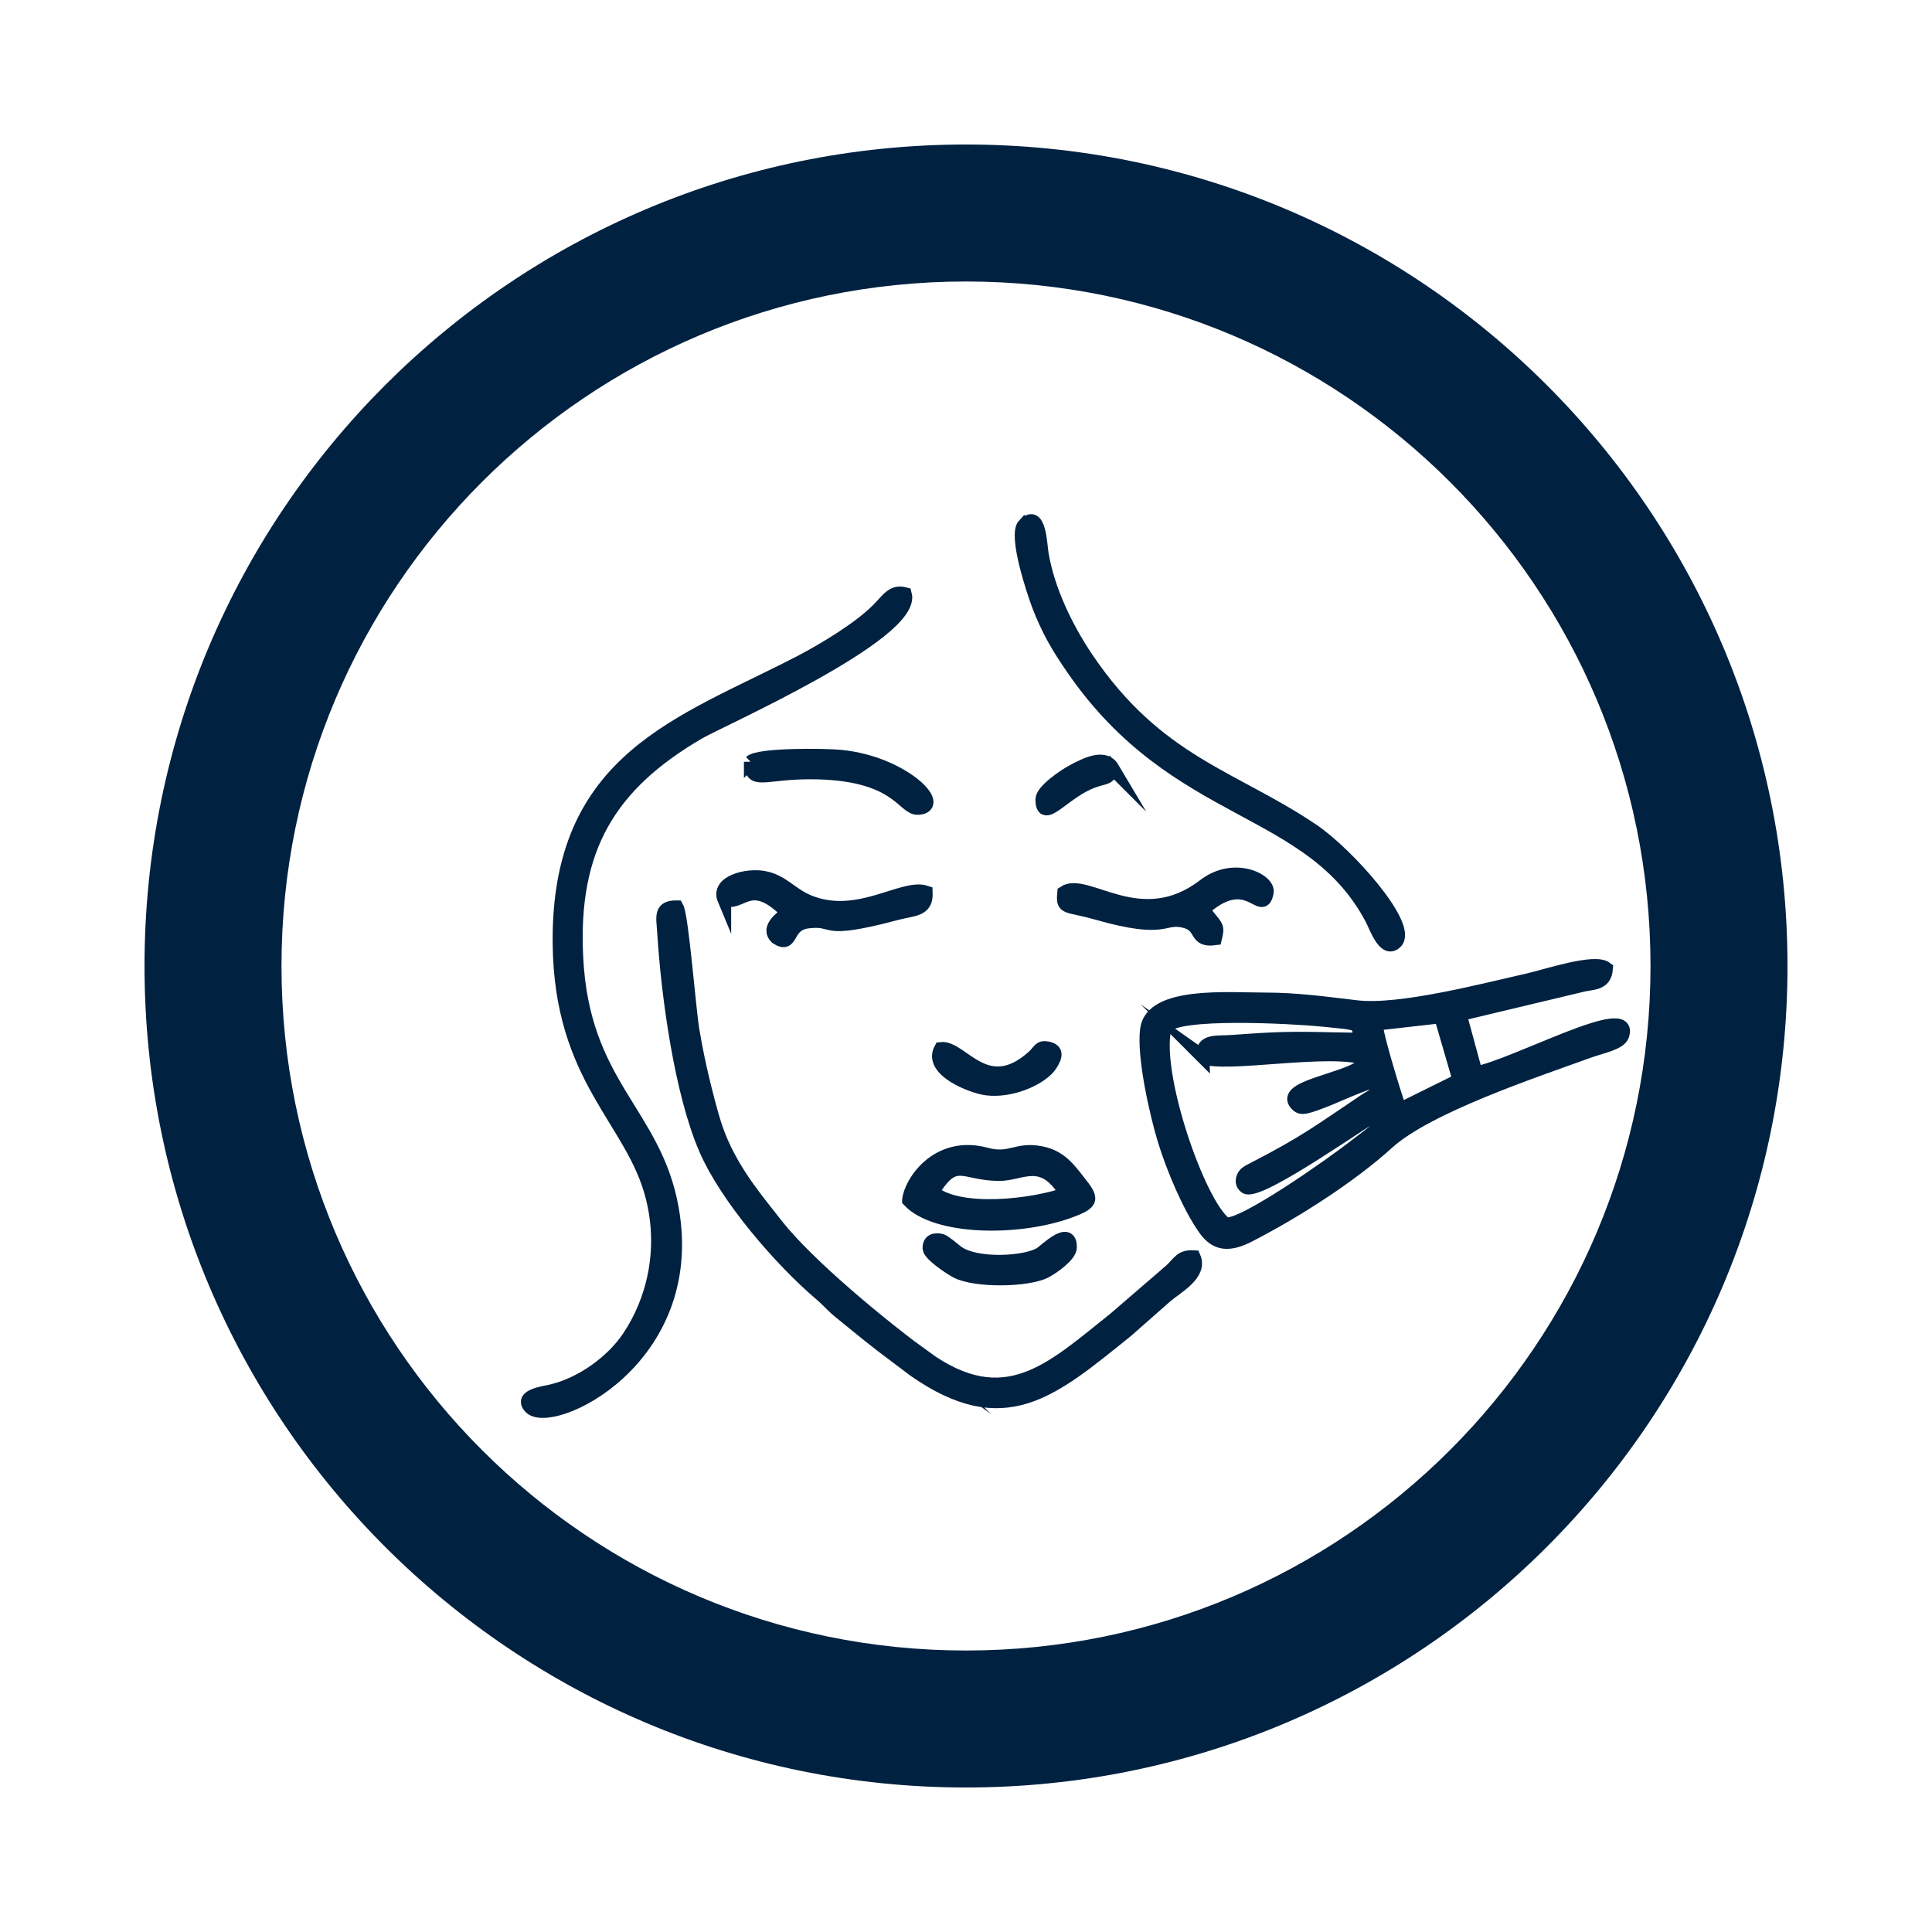 <?xml version="1.0" encoding="UTF-8"?> <svg xmlns="http://www.w3.org/2000/svg" id="_Слой_1" data-name="Слой_1" version="1.1" viewBox="0 0 100 100"><defs><style> .st0 { fill: #002140; } .st0, .st1 { fill-rule: evenodd; } .st1 { fill: #cbcbcb; } .st2 { fill: none; stroke: #002140; stroke-miterlimit: 22.93; stroke-width: .71px; } </style></defs><path class="st1" d="M-233.4,174.33l1.26,6.2c2.74-1.49-.95-.78,1.79-.91.02,0,2.43,1.08,3.88,1.48-.78-4.44-2.21-3.27-.11-7.06l-6.82.28Z"></path><path class="st0" d="M388.65,98.4c-19.57,0-35.43-15.86-35.43-35.43s15.86-35.43,35.43-35.43,35.43,15.86,35.43,35.43-15.86,35.43-35.43,35.43M346.13,62.96c0,23.48,19.04,42.52,42.52,42.52s42.52-19.04,42.52-42.52-19.04-42.52-42.52-42.52-42.52,19.04-42.52,42.52Z"></path><path class="st0" d="M-77.88,202.5c-19.57,0-35.43-15.86-35.43-35.43s15.86-35.43,35.43-35.43,35.43,15.86,35.43,35.43-15.86,35.43-35.43,35.43M-120.4,167.07c0,23.48,19.04,42.52,42.52,42.52s42.52-19.04,42.52-42.52-19.04-42.52-42.52-42.52-42.52,19.04-42.52,42.52Z"></path><path class="st0" d="M195.13,156.16c-.21-.64-.56-1.68-1.01-2.11-.39.16-.11-.11-.32.37,0-.04.04-.11-.08-.17l-.45-.1-.04,2.1,1.2.06c.07-.61.07-.57-.32-.63.23.06.39.22.56.52l.47-.02ZM153.38,182.73c.27.63,1.48,1.02,2.15,1.1,1.59.19,1.82-.42,2.79-.51.21-.38.29-.32.61-.59-.32-.64.05-.14-.4-.23h-.09c-1.2-.28-2.51-.14-3.96-.15-1.06-.01-.6.17-1.1.39ZM183.81,151.66c1.18.41,4.05.27,5.05,1.03,1.03.78,1.41,3.32,2.23,4.15.49-.81.31-2.7.31-3.93-1.46,0-1.24.16-2.09-.27,0,0,.02-.02.02,0l.31-.03-.1-1.53h-4.95c-.31,0-.38-.07-.62.16,0,0-.03.03-.04.04-.26.32-.23-.12-.13.39ZM158.51,154.83c.09.16.12.15.14.21l.11.29c.37.47.44-.01.44.91h.92l-.16-3.3.27-.4c.36,0,1.49.09,1.75-.07v-1.73s1.82-.02,1.82-.02c0-1.25.06-.55-.4-.98-.42-.4-.17-.79.05-1.2-1.23.29-2.53,1.4-3.19,2.44-.43.68-1.62,3.14-1.76,3.84ZM198.58,166.16c-1.2.59-.75,1.42-3.05,1.36.09.37.06.32.05.36l-.04.18s0,.03,0,.04v1.02h3.21v-1.81s1.77-.04,1.77-.04c.41-1.08-.41-4.48.3-4.81-.36-.81-1.33-1.58-2.18-1.86-.43.84.21-.83-.28.24-.08.18-.09.83-.12,1.08,1.28-.16-.34-.39.92-.16-.2.9.18,1.06.34,1.58l.04.46s0,.05,0,.06l-.02.17s0,.04,0,.06c.01.13-.16-.26.04.19.22.51-.01-.23.26.35-.43.22-.63.63-.69,1.12l.71.44c-.05-.52-.2-.56.19-.8l.05,1.55-1.3-.32-.2-.46ZM199.2,158.43c.93.57.5.92,2.08.93.85,0,2.21.16,2.91-.32,1.63-1.11,1.05-3.06-.72-3.73-2.36-.15-5.35-.23-4.27,3.12ZM149.06,159.28c1.33-.04,3.66.55,4.56-.68.96-1.31.27-2.85-1.21-3.3-1.33-.08-3.18-.32-4.09.76-1.3,1.54.13,2.39.73,3.22ZM152.1,180.27l.08-16.79c.01,2.68,0,5.37,0,8.05,0,2.52-.3,6.02.17,8.23.35-.27.12.18.35-.52.12-.35.02-11,.06-11.96h1.83s0,1.83,0,1.83h3.68v-.57c-.61,0-.55.06-.92-.2-.02-.01-.04-.04-.05-.05l-.11-.07s-.05-.01-.06-.02c-.21-.04-.21.22-.65-.19-.17-.16.42-.24-.18-.13-.11-.3-.24.02-.25.03-.02,0-.4-.08-.61-.11.04,0,.16.02.23,0,.72-.14.04,0,.03-.1,0,0-.01-.04-.01-.05l.08-.35c-.58-.74-1.13-.57-1.57-1.92-.63-1.91.77-3.82,2.62-3.98,1.4-.12,1.59.4,2.59.88.81-.91-1.05.74.68-.4l.06-1.96-1.82-.02-.02-1.47c-.8-.06-.76.17-1.22-.38-.78.76-.15,1.35-1.5,1.89-4.49,1.8-3.57,3.58-3.57,6.75,0,1.67-.22,12.97.12,13.57ZM163.45,148.55c-.22.41-.47.8-.05,1.2.46.43.4-.27.4.98l-1.82.02v1.73c-.25.16-1.38.07-1.75.07l-.27.4.16,3.3h-.92c0-.92-.07-.44-.44-.91l-.11-.29c-.02-.06-.05-.05-.14-.21l-.72,1.23-.73,2.01c.46.55.42.32,1.22.38l.02,1.47,1.82.02-.06,1.96c-1.72,1.13.13-.52-.68.4.46,1.34,1.48,2.19.19,3.98-1.2,1.67-2.31,1.07-3.82,1.04l-.08.35s.01.04.01.05c.01.1.69-.04-.03.1-.06.01-.19,0-.23,0,.2.03.59.11.61.11.02,0,.14-.32.25-.03.6-.11,0-.03.18.13.44.41.44.14.65.19.02,0,.05.01.06.02l.11.07s.04.04.05.05c.37.26.31.2.92.2v.57h-3.68v-1.84h-1.83c-.04.97.05,11.62-.06,11.97-.23.7,0,.25-.35.52-.47-2.21-.17-5.71-.17-8.23,0-2.68.01-5.37,0-8.05l-.08,16.79c-.1.83.52,2.13,1.27,2.46.5-.23.03-.4,1.1-.39,1.45.02,2.76-.12,3.96.15h.09c.45.09.09-.4.4.24l.71-1.05.63-1.9,32.39.02c.48.39.45,4.26,4.49,4.07,2.61-.13,3.87-2.19,3.86-4.62,0-1.9.23-16.26-.18-16.79-.71.33.11,3.73-.3,4.81l-1.76.04v1.81h-3.2v-1.02s0-.03,0-.04l.04-.18s.04.01-.05-.36c-3.08-.45-3.64-4.44-1.05-5.77,1.31-.67,2.72-.36,3.7.7,1.46,1.57.46,2.45.4,3.71l.2.46,1.3.32-.05-1.55c-.39.24-.24.28-.19.8l-.71-.44c.05-.49.26-.9.69-1.12-.28-.58-.04.15-.26-.35-.2-.45-.02-.05-.04-.19,0-.01,0-.04,0-.06l.02-.17s0-.05,0-.06l-.04-.46c-.16-.52-.54-.68-.34-1.58-1.25-.23.36,0-.92.16.03-.25.03-.9.12-1.08.5-1.07-.14.6.28-.24-.3-.52-1.76-.48-1.99-1.18l-1.52-3.25-.47.02c-.17-.29-.33-.45-.56-.52.39.06.39.02.32.63l-1.2-.06.04-2.1.45.1c.11.06.07.13.08.17.2-.48-.07-.21.32-.37-.18-1.98-2.38-4.67-4.29-5.44-1.68-.68-6.5-1.12-8.46-1.28-3.19-.26-6.31-.27-9.5-.02-1.26.1-7.66.75-8.42,1.25ZM191.09,156.84l.55,1.54c-8.23-1.14-18.46-1.5-26.88-.5-.91.11-2.65.49-3.44.47l2-4.29.55-1.12c1.01-1.13,7.63-1.55,9.36-1.64,3.86-.2,6.79.07,10.58.36-.09-.51-.13-.07.13-.39,0,0,.03-.03.04-.04.25-.23.31-.16.62-.17h4.95s.1,1.54.1,1.54l-.31.03s-.02,0-.02,0c.85.43.63.27,2.09.27,0,1.24.18,3.13-.31,3.93ZM160.24,171.65c3.67-1.34,28.8-1.32,32.52,0-.98,3.39-2.8,4.06-6.08,4.06h-20.24c-3.25,0-5.31-.58-6.2-4.06Z"></path><path class="st0" d="M176.48,200.93c-19.57,0-35.43-15.86-35.43-35.43s15.86-35.43,35.43-35.43,35.43,15.86,35.43,35.43-15.86,35.43-35.43,35.43M133.96,165.5c0,23.48,19.04,42.52,42.52,42.52s42.52-19.04,42.52-42.52-19.04-42.52-42.52-42.52-42.52,19.04-42.52,42.52Z"></path><path class="st0" d="M176.48,200.93c-19.57,0-35.43-15.86-35.43-35.43s15.86-35.43,35.43-35.43,35.43,15.86,35.43,35.43-15.86,35.43-35.43,35.43M133.96,165.5c0,23.48,19.04,42.52,42.52,42.52s42.52-19.04,42.52-42.52-19.04-42.52-42.52-42.52-42.52,19.04-42.52,42.52Z"></path><path class="st0" d="M393.92,36.84l.64-.1c-.04-.43.17-.11-.3-.27-.04.04-.14.14-.16.16-.02.02-.07.13-.09.1-.02-.03-.06.07-.09.11M388.69,46.72l-.12.09-.02.47c.98.14.44.28,1.42.67-.29-1.29-.58.05-.66-1.33l-.64.1ZM387.09,78.5c.38-.4.26-1.3.19-1.97h-2.69s0,.23,0,.23l2.5-.08v1.82ZM409.05,54.68l-.32,1.08.41.1c-.1-.69,0-.7.11-1.26.5-.13.64.03,1.16,0,.1-.53.1-.55.38-.79.04-.04.76-.04.41-.45-.38-.46-.11-.27-.39-.08-.59.38.17-.14-.35.36-.38.36.26-.02-.38.31l-.41-.61c-.02-.08-.06-.09-.09-.13-.05.5-.15,1.67-.53,1.49ZM368.97,44.9c.03-.35-.11-.41.23-.66.6-.45.22-.01.5.07.4-.6.13-.1.62-.68-.6-.43-.58-.36-.83-1.07-.4.32-.85.86-1.17,1.4.19.54.24.64.65.94ZM382.5,76.17c-.33-.25-.74-.34-1.11-.54-.22-.12-.34-.22-.52-.32-.53-.29-.14-.14-.57-.2-.35-.11-.55.06-.63.08.32.49-.42-.19.22.19.54.32.42-.32.57.46.16.85-.73.1.04,1,.49-.13.41-.38.43-.43.01-.03.02-.1.04-.13.01-.03.01-.09.03-.14.61.2.89.27,1.5.54.28-.4.21.15,0-.52ZM381.5,87.25c.8.15.66-.19,1.45.03.87.24.07.41,1.29.06.02-.13.02-.1.15-.34.53-.98.05.32.21-.34-.05.01-.29.1-.33.09-.59-.13-.33.13-.61-.42l.92-.24-.63-.48-.82-.33-.2-.16c-.33.54-.06.11-.45.43-1.32,1.07.3-.58-.42.29.42.26.95,0,1.6-.17-1.06,2.03-1.41.08-1.33,1.83l-.82-.24ZM378.59,62.01l.11.73c0-.3.6-.13.6-.13l.55-.3c-.22.89-.09.42,0,1.26l.28-1.16c.42-.89.39-.73.93-1.33.03-.03.07-.08.09-.11.02-.03.06-.07.09-.11l-.9-.11s-.05.11-.06.15c-.37.88-.26.74-.81.89-.09-.65.04-.77.21-1.38-.53,0-.36.12-.6-.16-.16.16-.1.05-.24.31-.08.14-.11.21-.15.36-.14.44-.12.64-.09,1.1ZM404.32,78.34c.73.06.23.2.54-.35,0,0,.18-.66.19-.69l.55.54c.53.74-.02.55.65.66.16-.43.25.44.08-.62-.05-.42-.04-1.02.03-1.47-.37-.52-.63-.31-.92-.88.05-.02.12,0,.17-.01l.48-.09c.54-.17.09.11.43-.23-1.03-.43-.38-.06-1.29-.07l-.11,1.89-.79,1.32ZM399.63,49.61c.16.69.29.89.62,1.51.32.6.38.83.95,1.12-.19-.49.08-.44.1-.89.02-.58.12.05-.11-.38-.04-.08-.24-.35-.25-.37l.58.02s.28.29.34.39c.22.4.24.61.21,1.09.35-.31.21-.22.67-.5l-.9-.96s-.1-.15-.13-.19c-.29-.44-.48-.87-.98-1.13-.63-.34-.51.02-.67.62l-.44-.33ZM404.32,78.34l-.03-.15c.58,1.83,1.68,1.62,1.96,2.07l.66.07-.46-.48,1.09-.3c-.22-.23.39-.52-.94-.26-.2.04-.64.29-1,.39.1-.6-.01-.43.31-.73.67-.62,1.84.24,2.37.34-.64-.86-.67-.34-1.48-.78l.29-.11s.1-.03.15-.04c.75-.23.31.49.72-.37-.31.1-1.01.37-1.13.03l-.53-.14c.17,1.06.08.19-.08.62-.67-.11-.11.07-.65-.66l-.55-.54s-.19.69-.19.69c-.31.55.19.41-.54.35ZM383.44,54.28c-.08.75-.67,1.08-.72,1.73l.14.47c-.07-.41.68-.06.87.1-.4.56-.7.78-1.13,1.4.39-.03.13.01.32-.15l1.1-.87s.09-.05.14-.08c.03,0,.05-.04.06-.05l.34-.31s.06-.05.09-.07c.38-.35.24-.03.51-.53-.3-.57-.01-.07-.31-.32-.92-.77-.65.15-.52-.81.41.23.38.24,1,.13-.15-1.11-.4-.34-.73-.93.22-.51.26-.47.68-.57-.36-.26.1-.1-.39,0-.05,0-.46.15-.55.17.61-1.22.25-.32-.04-.66-.13.3-.16.47-.34.78-.26.44-.09.26-.5.56ZM378.41,69.47l.19-.44c.26-.81.05-4.7.25-6.22.72,1.89-.13-.17.75.84l-.32,1.16c-.23.85-.22.42-.21,1.41l.43.25c-.15-.18-.27-.09-.2-.56l.39-.27c.49.47.18.33.69.51-.28-.62-.17-.27-.32-.53-.19-.33.01.16-.23-.4l.58-.63c-.1-.87-.36-.97-.3-2.2l-.28,1.16c-.09-.84-.22-.36,0-1.26l-.55.3s-.59-.16-.6.13l-.11-.73c-.54.67-.08,6.2-.17,7.46ZM380.45,79.95c.45-1.71-.38-2.88,1.26-3.1.81-.11.72-.13,1.13.13.94.07.12.07.95-.08.25-.04.57-.1.8-.14v-.24l-2.08-.36c.21.67.28.12,0,.52-.61-.27-.89-.35-1.5-.54-.02.04-.02.11-.03.14-.01.03-.02.1-.04.13-.02.05.06.3-.43.43-.77-.9.12-.15-.04-1-.15-.78-.03-.14-.57-.46-.64-.37.1.31-.22-.19.08-.03.28-.19.63-.08-.3-.49-.11-.35-.63-.6-.33.73-.16,2.25-.13,3.17.03.94.2,1.91.9,2.27ZM407.99,77.99c-.41.86.02.14-.72.37-.05.01-.11.03-.15.04l-.29.11c.8.44.84-.08,1.48.78-.53-.1-1.7-.96-2.37-.34-.33.3-.21.13-.31.73.35-.1.79-.35,1-.39,1.32-.26.71.03.94.26l-1.09.3.46.48c1.81.14,2.97-.82,3.32-2.31l-.04-.45-.62.62c-.39-.75-.52-.32-.55-.3-.12-.03-.53.05-.68-.86-.02-.09-.04-.12-.08-.17-.04.59,0,.26-.13.73l-.12.31s-.03.06-.03.09ZM380.47,55.85c.48-.11.1.09.51-.3.09-.09.19-.3.38-.46-.85-.46.03-.15-.8-.25l.46-1.41c-1.09.07-.65-.15-1.16.54-.23-1.25-.67-.99-2.99-.91,1.16.86.96,1.43,1.58,1.61l.82-.19c.06,1.46-.62.46.42,1.62l.79-.25ZM380.45,79.95c.02.26-.18.21.22.16.29-.08.36-.09.67-.27l-.19-1.05c-.04-.37-.07-.66.19-.86v1.08c.59-.45.48-.86,1.12-.28.55.49.56.86.79.95l.88.14c.68-.17.27,0,.45-.32-.37-.44,0-.21-.36-.78-.27-.43-1.26-.76-1.38-1.74-.41-.26-.32-.24-1.13-.13-1.64.22-.81,1.38-1.26,3.1ZM382.83,76.99c.12.98,1.11,1.31,1.38,1.74.36.57,0,.34.36.78.71-1.15-.09-.73-.32-1.88.59.22,1.27.15,1.92.05-.11.99-.26.39-.56,1.14-.35.88.29.95-.68,1.04.78.41.86.51,1.29-.29.05-.1.17-.45.28-.52.97-.65.54,0,.59.02l-.02-.55v-1.82s-2.5.08-2.5.08c-.22.04-.55.09-.8.14-.83.15,0,.15-.95.08ZM388.69,46.72l.64-.1c.07,1.38.36.04.66,1.33-.98-.4-.44-.53-1.42-.67l.02-.47c-.62.31-1.13.9-1.44,1.64-.24.08-.07-.12-.38.41l.79.41s.05.03.06.04c.02.01.05.04.07.05.02.01.05.04.08.06.03.02.07.05.1.07l.46.29c.19-.85.25-.91.96-.94l2.09-1.76c-.41,0-1.31-.06-1.43-.5-.02-.07-.07-.08-.1-.12.84-.47.97.36,1.54.17-.24-.36.05-.03-.28-.28l-.64-.31c.14-.98-.05.27.19-.75-.86.32-1.55.73-1.95,1.43ZM384.58,79.5c-.18.33.23.15-.45.32l-.88-.14c-.23-.09-.24-.46-.79-.95-.65-.58-.53-.16-1.12.28v-1.08c-.26.2-.24.48-.19.86l.19,1.05c-.31.18-.38.19-.67.27.31.25.45.21.66.24,1.34.17,4.43.07,5.37-.41l.26-.44.14-.46s.38-.67-.59-.02c-.11.07-.23.42-.28.52-.43.8-.52.7-1.29.29.97-.09.33-.16.68-1.04.3-.75.45-.15.56-1.14-.65.1-1.32.17-1.92-.05.23,1.16,1.02.73.32,1.88ZM365.88,60.5c.58.21.08-.12.61.34-.02-.82-.14-.87-.9-1.04.24-.61.14-.11.17-.73-.33-.16-.5-.17-.81-.38.29-.32.05-.31.75-.25l-.87-.55c-1.13-.48-.51-.53-1.19-.74-.47-.15-.7.09-1.06.1l.09-.33c.02-.16.15-.24-.04-.95-.43.51-.55,1.82-.61,2.63,1.25.42,2.64,1.81,3.85,1.9ZM386.75,48.86l-1.17,2.04c-.31.58-.43.53-.49,1.12.14.52.03.3.27.74l.48.84.28-.57s.04-.08.06-.12c.21-.51.19-.01,0-1.3.66.29.43-.66.5.83.56.06.06.06.54-.17.2-.1-.04.16.29-.33l1.79-3.1c-.71.03-.77.09-.96.94l-.46-.29s-.07-.05-.1-.07c-.02-.02-.06-.04-.08-.06-.02-.01-.05-.04-.07-.05-.02-.01-.05-.03-.06-.04l-.79-.41ZM381.45,37.99l.12-.54h.93c.24.56.35.88.83,1.2l-.8-.06.85.7s.08-.06.12-.08c.04-.02.08-.05.12-.07.28-.14.12-.12.55-.18-.64.41-.39.24-.39.49,0,.02.02.07.02.1l.02.52,2.77-1.37c.77-.19.11.03.41-.27-.96-.1-.1-.75-1.44-.28-.55.2-.67.57-1.41.83.26-.97,0-.07.47-.84l.93-.87c-.73,0-1.44.02-2.19.02-.45-.82-.45-1.26-1.53-1.49,0-1.2.19-.78-.38-.96v3.16ZM379.77,58.76c-.39.55-.7.82-.7,1.49.24.28.07.16.6.16-.17.61-.3.74-.21,1.38.56-.15.45,0,.81-.89.02-.04.04-.1.06-.15l.9.11,1.29-.12c-.39-.33-.35-.14-.57-.46-.26-.38-.15-.05-.12-.53.84,0,.85-.23,1.5-.27,1.35-.08-.12.49,1.53.27l-1.2-.9c-.33.2-.24.5-.28.38,0-.03-.03.08-.05.09l-1.99-.4c.44-.87.18-.69.17-.74l-.23-.55c.67-.18.49.36.74-.2-.26-.33.1-.17-.53-.3-.49.17-1.48,1.12-1.72,1.64ZM400.31,43.14c-.35.33-.49.69-.49,1.13l.13.69c.53-.98.8-1.13,2.03-1.04-.13.66-.36.85-.61,1.44,1.51.22.63.11,1.39-.68l.03.62c.01.06.02.1.04.16.01.06.03.12.05.16.01.05.03.11.05.17.19-.82.05-1.56.09-2.49l.07-1.33c.06-1.04.3-.05,0-1l-.8-.08c-.43.09-.3,0-.71.4-.16.15-.31.35-.46.54-.4.49-.59.67-.82,1.3ZM370.14,42c.25.93.44.13.65,1.46.05-.05.09-.2.12-.17.02.04.08-.12.11-.15.06-.06.17-.58.76.05l.56.62s.06.05.09.08c2.24,2.06.75,1.23,1.39,2.39.55-.68.05-.84,1.37-1.16-.99,1.31-.72.59-.83,1.66l.87-.5c.58-.55.3-.17.33-.8-.5-.89-.5-1.65-1.78-1.77l-.02-1.2c-.69.02-.55.15-1.04-.26l-1.6-1.26c-.35.19-.31.13-.63.46-.37.37-.23.2-.36.56ZM369.77,83.39c.23.49.27.5.66.88.41.41.38.29.63.8.43.11.36.1.74.49.11.11.23.26.3.35.22.28.09.1.18.25.72.28.49.39,1.09.66l1.89-1.21c-1.01.22-.04.11-.69-.38-.6-.45-.35-.14-.69-.24l-.13-1.77c-.79,0-.69,0-1.16.41l-.77.53c.44-1.59.53.09.83-1.49-.35-.29.21-.23-.77-.31-.48-.04-.77.19-1.01.47-.03.04-.06.07-.08.11l-.24.73c-.15-.06-.59-.18-.77-.28ZM369.48,79.9l-1.17,1.94c.35.54.91,1.36,1.46,1.55.18.09.63.22.77.28l.24-.73s.05-.08.08-.11c.23-.28.52-.5,1.01-.47.99.08.43.02.77.31-.3,1.59-.39-.1-.83,1.49l.77-.53c.47-.4.36-.41,1.16-.41-.09-.47-.03-.77-.1-1.2-.15-.96-.09.16-.26-.8-2.81-.09-1.95.22-2.38-.53l-.31.29s-.04.1-.05.14c-.01.03-.05.15-.06.13,0-.02-.03.09-.06.13-.04-.05-.36.03-.14-.72.12-.4.62.22.14-1.14-.52.15-.42.2-.58.26-.18.07-.06.11-.48.12ZM402.12,53.18c.21.34.23.36.55.68.2.2.33.3.56.59.37.48.44.86.7,1.31.5.36.47.49.33,1.1,1.06-.46-.18.99.85-.74.15-.25.14-.05.31-.69.27.35-.02.41.86,1.28l1.51,1.49c.32.32.08-.11.33.43l.62-.48v-1.1c.42.66.11.34,0,.7-.76-.25-.24-.13-1.02-.81-.18-.16-.27-.17-.43-.41-.37-.55-.34-1.53-1.54-1.96,0,1.45-.25.67-.5.7l.13-1.46c-.4.18-.05.19-.7.43.08-.61.01-.23-.28-.83l-.17-.5c-.28-.52-.61-.8-1.14-.99l-.4.41c-.26.43-.09-.38-.09.3,0,.04.13.27.16.32-.89.17-.21-.03-.64.24ZM369.03,45.13c.27.67,1.07,2.13,1.49,2.39l1.85,1.75c.77.71.42.58,1.39,1.19l.47-.94c-1.03.48-.2.16-.47-.08l.75-1.07c-.74-.06-.37-.31-.81.6l-.89-.86c.48-.16.51.05.86.14l.36.03c-.09-.57-.06-.39-.33-.68-.21-.23-.36-.24-.5-.34-.51-.38-1.48-1.55-1.89-1.72-.42-.17-.52.04-.91-.29l-.14-.19s-.04-.07-.06-.11l.11-.39.89.56c-.06-.98.09-.47-.33-1.1-.47.31-.11.26-.63.61-.81.55-.53-.14-.86.82l-.35-.33ZM405.14,61.14c0,1.33.24,1.77.33,2.68,1.56.06.94-.21,1.59.79.46.7.99.66,1.2.79.46,1.98.53.63.61,2.66-.37-.38.24-3.05.47-3.42l.29,2.56c-.1-1.39.02-2.75-.05-4.11l-.29-2.7c-.06-.63-.14-.42.12-.71l-.53,5.69c-.15.4,0,.12-.21.37l-.24-3.06c-.13-.86-.09-2.1-.1-3.03,0,.86,0,2.28-.13,3.1-1.03-.09-1.27-.68-1.52-1.42-.02-.05-.06-.21-.08-.25-.28-.65-.39-.37-.86-.75-.31.29-.24.1-.26.78l-.36.05ZM414.72,49.95c.67-.85.64-3.42.41-4.54-.18-.86-.97-3.01-1.88-3.51l-.25.31s-.06.03-.08.04c-1.13.51-.9-.81-.85,2.89.53-.14-.1-1.83.5-2.41.3.27.21.22.24,1.42.06,2.33.66,1.41.65,2.98,0,.92-.23.87.17,1.67.68-1.78-.43-1.12.2-3.46.14-.52-.24.06.15-.37.41,1.71.16,3.38.26,4.16.09.66.07.4.49.84ZM385.16,58.09c1.08.39,1.74,1.08,2.82,1.46-.04-.35.08-.19-.17-.31.81.54.69.59,1.16.61.67.02.77-.53,1.66-.61-1.32,0-.35.07-.73-.36.68-.39.59-.19.76-.66-1.11-.71-1.03-.65-1.03-1.66l-3.49.04c-.32.83.17.55-.9.86-.05.01-.1.03-.14.04-.05.01-.26.09-.45.09.47.65-.55.45.5.5ZM381.45,37.99l.15.74c-.53-.54.06-.02-.57-.4v.66c-.6.21-2.57,1.14-2.91,1.66.24.3-.17.13.57.26.01.05.03.36.07.46.33.73.63.31,1.09-.08.38.13.13.08.66.36.03-.03.07-.12.09-.1.27.37.18-.17.22-.2.44-.31-.44.1.52-.3l.29.34c.54-.08.63-.26,1.17-.62.27-.18.41-.25.62-.38.11-.07.19-.12.27-.19l.15-.13-.02-.52s-.02-.07-.02-.1c0-.25-.25-.08.39-.49-.43.06-.27.04-.55.18-.04.02-.09.05-.12.07-.04.02-.09.06-.12.08l-.85-.7.8.06c-.48-.32-.59-.64-.83-1.2h-.93s-.12.53-.12.53ZM368.55,51.87c-.65.07-1.34.12-1.99.04-.28-.03-.81-.19-1-.21-.65-.07-.68-.01-.99.23.35.25.43.23,1.08.22-.07.37.19.09-.42.23.19.58-.07.22.33.55.83-.4,1.72-.25,2.66-.25.01.05.01.11.02.15l.08.46s.02.09.04.14c.27.68.18.3.47.56l.99.83c.44.36.36.68.9.81l.27-.02s.06,0,.08,0c.18.03.09.02.3.08l.24.06.09-.33.31-1c-.51.13-.06.09-.38-.11l-.43-.39v1.16c-.58-.61-.23-.85-.04-1.56.17-.64-.07-.69-.12-1.43l.18-.04c1.32-.29-.48.46.52-.13-.12-.33-.11-.53-.44-.78-.03-.02-.27-.12-.31-.13-1.05-.27-.42.9-.3,1.21.14.36.28.57-.15,1.16-.37-.54.07-.39-.54-1.09-.77-.89-.13-.37.04-1.86-1.43.63-.3,0-.74.96-.19.41-.15.31-.76.47ZM376.31,40.9l-.37.08s.08.09.1.12c.02.03.07.09.09.12l.22.47-.82-.21c-.04.32.1.03-.2.29-.47.4.16-.13-.4.25-.03.02-.07.04-.1.07l-.66.59s-.09.08-.13.13c1.69-.09.22-.07,1.33-.5.91.59-.68-.7.74,1.17l.42.5c.35-.85.55-.8,1.49-1.17-.25.76-.03.23-.26.69-.38.76-.69.55-.75.8l1,.24.15.17c.35-.77,1-1.11,1.59-1.66.54-.51,1.25-1.12,1.98-1.46l-.11-.2-.29-.34c-.96.4-.07,0-.52.3-.05.03.05.57-.22.2-.02-.03-.06.07-.09.1-.54-.28-.28-.23-.66-.36-.46.39-.75.81-1.09.08-.05-.1-.06-.4-.07-.46-.74-.13-.33.04-.57-.26l-.32.09c-.81.49-.7.28-1.48.17ZM370.54,79.51c.48,1.36-.02.74-.14,1.14-.22.74.1.67.14.72.03-.04.05-.15.06-.13,0,.02.04-.1.06-.13.01-.03.04-.09.05-.14l.31-.29c.43.75-.43.44,2.38.53.16.97.1-.15.26.8.07.42,0,.73.1,1.2l.13,1.77c.35.11.09-.21.69.24.65.49-.32.6.69.38.5-.07,1.24-.57,1.53-.94-.08-.64.21-.46.26-.7.02-.09.09-.09.13-.14-1.67,0-.53-.95-.33-1.46-.48.17-.79.29-1.33.3l-.54-.8c-.95-1.36-1.95-.57-2.45-1.35-.49-.76-.18-.63-.33-1-.07,0-.92.05-.93.05-1.08-.2.85.54-.35-.16l-.22-.22c-.17.15-.31.1-.17.33ZM397.52,58.86c.51-.79.74-.23,1.14-.5l-.87-.72c-.21.32-.15.17-.17.7l-2.69-2.38-3.28.13c.03.51.08,1,.09,1.51,0,.78.22,1.02-.32,1.03l6.11.23ZM391.3,44.98l-.66.31c-.25,1.01-.06-.24-.19.75l.64.31c.32.25.04-.08.28.28-.57.19-.71-.63-1.54-.17.03.04.08.05.1.12.12.43,1.02.51,1.43.5l.28-.11c4.27-1.04,3.7-.28,5.48-.54.67-.1.36.1.71-.77l.11-.27s.04-.09.06-.13c-.24-.91-.12-.93-1.19-.93-.73,0-1.45,0-2.18.01-1,0-2.65.09-3.32.65ZM402.21,75.1c-.56-.13-.56.06-.78-.49-.08.85.16.39-.66.57l-.6-.7c.41,1.04.13.26-.06.57-1.8,0-3.34-.2-5.13-.2.19-.45-.41-.3,1.63-.37-.5-.78-.63-1.54-1.92-1.45-.03.03-.06.05-.07.12-.1.57-.51.8-1,.54.3-1.12.67-.15.9-1.66h-.71c-.27-.39-.19.16-.05-.52-1.2.26-1.51.96-2.17,1.79-.44.55-1.35,1.51-1.61,2.05,2.09.05,4.22.01,6.32.01.65,0,5.44.24,5.93-.26ZM369.49,42.56c.25.71.23.64.83,1.07-.5.58-.22.08-.62.68-.27-.08.1-.51-.5-.07-.34.25-.2.31-.23.66l.06.23.35.33c.33-.97.05-.27.86-.82.52-.35.16-.3.63-.61.42.63.27.12.33,1.1l-.89-.56-.11.39s.04.09.06.11l.14.19c.39.33.49.11.91.29.41.17,1.38,1.34,1.89,1.72.13.1.29.11.5.34.27.29.24.11.33.68l-.36-.03c-.35-.09-.38-.3-.86-.14l.89.86c.44-.92.08-.66.81-.6l-.75,1.07c.27.24-.56.56.47.08.63-.43,1.38-2.26,2.06-2.79l.1-.36c-.93-.23-.57-.43-.2-1.22-.74.23-.26-.24-.63.32-.03.63.25.26-.33.8l-.87.5c.11-1.07-.17-.35.83-1.66-1.32.33-.82.49-1.37,1.16-.64-1.16.85-.33-1.39-2.39-.02-.02-.06-.05-.09-.08l-.56-.62c-.59-.63-.7-.11-.76-.05-.03.03-.09.19-.11.15-.03-.04-.07.12-.12.17-.22-1.33-.4-.53-.65-1.46-.29.19-.11.05-.41.32-.19.16-.1.1-.23.24ZM365.82,61.35v3.17s-.07.69-.07.69l-1.03.65c-.11.85-.58-.05.17.52.17-.4-.23-.45.74-.08l.13,1.37c1.03.09,1.23.59,1.59,1.42.38.89.61.94,1.48,1.3,1.89.8.42,2.28,2.6,2.31l.21-.48c.23.53.38-.31.21.31.45-.58.63.62.26-.61,0-.5-.05-.58-.21-1.09-.14-.47-.16-.62-.44-.95l.22.49c-.74.87-.25.16-.72,1.16.07-1.4.32-.61-.39-1.11-.27-.19-.29-.05-.6-.47-.36-.48-.15-.53-.64-.77-.38-.19-.47-.02-.84-.14.06-1,1.38.28.29-1.91-.81.28-.33-.5-.59.78-1.88-.6-1.02-1.75-.9-2.19l-.53-.42c-.38-.39-1.11-3.68-.3-4.18v-.28c-.53-.47-.02-.13-.61-.34l-.06.85ZM368.45,51.61l.1.26c.6-.16.57-.06.76-.47.44-.95-.7-.33.74-.96-.17,1.49-.81.97-.04,1.86.61.71.18.55.54,1.09.43-.59.3-.8.15-1.16-.13-.32-.75-1.48.3-1.21.04,0,.28.11.31.13.33.25.32.45.44.78-1,.59.81-.16-.52.13l-.18.04c.05.74.29.79.12,1.43-.19.71-.54.95.04,1.56v-1.16s.43.39.43.39c.32.2-.13.24.38.11.16-.25,1.59-3.53,1.75-3.97-.97-.61-.62-.48-1.39-1.19l-1.85-1.75c-.35,1.1-2,2.97-2.07,4.09ZM408.08,48.15c-.13.38-.09.27-.23.43l-.43.37c1.34-.06.66-.06,1.08.64.37.61.37.12.76.85.48.91.46,1.63,1.89,1.6-.06-.25-.05-.13-.15-.31l-.24-.46c1.58-.54-.24-.43,1.3-.83l-.52.46c-.54.51-.33.1-.48.94,1.15-.43,1.21-.97,1.66-1.21.1.3.11.16.55.59l-.21.88c-.03-.11-.13-.59-.13-.61-.24-.66-.32-.53-.53-.54-.79.68-.1.58.33,1.49-1.21-.49-.07-.38-1.33-.66l-.1.51c.38.42-.21.06.64.27.54.13.35.11.95.13.03-.01.08-.06.09-.04.01.03.08-.04.09-.05,0,0,.29-.22.3-.23.38-.55.83-1.03,1.08-1.81-.27,0-.31-.19-.73.55l-1.47-1.85s-.06-.05-.09-.08l-.75-.74c-.53-.5-.48-.7-.68-.97-.16.04-.79.21-.91.18-.47-.1-.28.18-.18-.4l-1.57.89ZM371.02,58.42l.59-2.66-.24-.06c-.21-.06-.12-.05-.3-.08-.02,0-.06,0-.08,0l-.27.02c-.54-.12-.46-.44-.9-.81l-.99-.83c-.3-.26-.21.12-.47-.56-.02-.05-.03-.09-.04-.14l-.08-.46s0-.1-.02-.15c-.94,0-1.82-.14-2.66.25-.4-.33-.15.02-.33-.55l-.42.89c0,.38.16.61.59.99.63.56.11-.07.98.34,1.31.61,0,1.34,2,1.34v1.16c1.68.14.9,1.28,2.42,1.79l.23-.47ZM381.03,38.32c.64.39.05-.14.57.4l-.15-.74v-3.16c.57.18.38-.24.39.96,1.08.23,1.08.68,1.53,1.49.75,0,1.46-.02,2.19-.02l-.93.87c-.48.78-.21-.13-.47.84.75-.26.86-.63,1.41-.83,1.34-.48.48.17,1.44.28.73-.01,1.33-.35,1.69-.59.02-.02.07-.05.11-.08-.22-.03-.51-.1-.55-.11-.38-.14-1.18-1.89-1.2-1.94l-.02.5c-.95-.07-1.85-.75-1.55-1.72l-2.99-.49-1.56.44.08,3.86ZM382.5,34.01l2.99.49c-.3.96.6,1.65,1.55,1.72l.02-.5c.02.05.82,1.8,1.2,1.94.04.02.33.08.55.11l.67-.12c1.38-.25,2.96-.85,4.44-.8.03-.04.08-.14.09-.11.01.03.07-.08.09-.1.02-.02.12-.12.16-.16h-4.28c-.86-1.1-1.35-2.77-2.16-3.75-1.03.03-4.66.85-5.32,1.3ZM371.13,40.99l1.6,1.26c.48.41.35.29,1.04.26l.02,1.2c1.28.12,1.28.88,1.78,1.77.37-.56-.11-.09.63-.32-.38.79-.74.99.2,1.22l.16-.11s.06-.05.08-.06l.48-.49c.26-.3.4-.52.65-.78.35-.29.1-.04.25-.4l-1-.24c.05-.26.36-.04.75-.8.24-.47.02.07.26-.69-.94.37-1.14.32-1.49,1.17l-.42-.5c-1.42-1.86.17-.58-.74-1.17-1.11.43.36.41-1.33.5.04-.05.1-.17.13-.13l.66-.59s.07-.05.1-.07c.57-.38-.07.15.4-.25.31-.26.16.03.2-.29l.82.21-.22-.47s-.07-.09-.09-.12c-.02-.03-.07-.08-.1-.12l.37-.08c-.33-.52-2.31-1.61-2.95-1.91-.6.28-2.04,1.55-2.24,2ZM384.24,87.33c.21,1.07-.09.2,1.1,1.46l1.71,1.68c-.26.49-.38.27-.96.66.19.14-.48.33.55.17.65-.1.05.26.61-.43.08.33.12.59.26.92.42.97.62.67.67.69l.93-1.53.56-.98.2-.66,3.71.03v-.41c-3.1-.14-6.57-1.62-8.99-2.86l-.92.24c.28.56.01.29.61.42.04,0,.28-.08.33-.09-.16.66.32-.65-.21.34-.13.24-.13.21-.15.34ZM380.47,55.85l-.79.25c-1.04-1.16-.36-.16-.42-1.62l-.82.19c-.63-.17-.43-.75-1.58-1.61,2.32-.08,2.76-.34,2.99.91.51-.69.07-.46,1.16-.54l-.46,1.41c.83.1-.05-.21.8.25.3-1.79-.63-2.82-2.34-2.97-6.23-.58-5.44,3.49-3.22,4.21,1.22.39,4.02.47,4.68-.48ZM370.01,77.1c.2.62.3.57.51,1.12l-1.05,1.68c.42-.02.3-.06.48-.12.16-.06.06-.11.58-.26-.14-.23,0-.19.17-.33l.22.22c1.2.7-.73-.04.35.16,0,0,.86-.05.93-.05.16.38-.15.25.33,1,.5.78,1.5-.02,2.45,1.35l.54.8c.54,0,.84-.12,1.33-.3-.19.51-1.34,1.46.33,1.46-.04.05-.11.04-.13.14-.05.25-.34.07-.26.7.72.08.89.37,1.56.66-.13-.5-.53-.75-.5-1,.03.07-.28-.03.3.11.2.05.19,0,.59.11-.08.63-.05.49.11.95.83-.69.96-.46,1.47-.84l.06-.49s-.2-.12-.24-.15l-.46-.39c-1.61-1.98-.86.18-2.91-1.5-.99-.81-.24-.45-.91-1-1.13-.91-.58-.72-1-1.06-.02-.02-.07-.04-.09-.06-.4-.27-.31.01-.85-.73l-.7-.8c-.82-.58-.46-.44-1.01-1.09-.22-.25-.09-.1-.35-.33-.51-.44-.57-.33-.74-.86-.23.27-.37.45-.24.86.04-.1.46.17-.04-.23-.43-.34.68-.28-.21,0-.76.24.44.5-.61.28ZM409.65,47.25c-.1.58-.29.3.18.4.12.03.75-.14.91-.18.21.26.15.47.68.97l.75.74s.06.05.09.08l1.47,1.85c.42-.75.46-.56.73-.55l.26-.61c-.42-.44-.4-.17-.49-.84-.1-.78.15-2.45-.26-4.16-.38.44,0-.14-.15.37-.62,2.34.48,1.68-.2,3.46-.4-.8-.17-.75-.17-1.67,0-1.57-.59-.64-.65-2.98-.03-1.2.06-1.15-.24-1.42-.6.59.03,2.28-.5,2.41-.05-3.69-.28-2.38.85-2.89.02,0,.06-.03.08-.04l.25-.31c-.22-.5,0,0-.2-.37l-.17-.3s-.04-.06-.05-.09c-.75-.33-.72-.8-1.47-.53-.52.92-.19,3.01-.19,4.21,0,2.3-.95,1.6-1.52,2.44ZM362.46,69.88l.63,2.33.74,2c1.01,0,2.04.01,3.06-.04,1.13-.06,1.65-.18,1.76,1.02.28.22-.01-.17.35.32.03-.5.2-.05-.12-.61.95.25.85.52,1.08,1.22l.25.57c.27-.32.23-.1.3-.68.13-1.01-.66-.69-.61-1.52l.02-.28c-.01-.09-.15-.35-.24-.45-.3-.35-.22-.2-.58-.44l-.71-.54c-.16-.08-.08-.06-.36-.12-.09-.02-.7-.11-.82-.12-1.32-.17-1.14-.02-1.33-.33-.51.48-.4,1.61-1,1.83-.29-.47-.19.07-.07-.47.11-.49.47-.2.47-1.2.88-.06,1.98-.32,3.12-.36l-.55-.18c-.58-.16-.07.12-.48-.15-.22-.15-.27-.43-.45-.68-.76-1.09-1.42-.44-1.43-.44-1.29.12-.32-1.42-2.4-1.54l-.38.04s.04.19.04.23c-.1.84-.17.49-.31.6ZM387.32,66.9c-.54.48-1.26.32-1.99.32.65-.25.51-.13.83.47-.88.03-1.16.11-1.79.19l.31.16c2.35,1.17,2.84.5,3.64,1.83.33.54.45.64,1.16.8.12-.67.46-.88,1.03-1.12-.14.66.18-.25-.11.24-.02.03-.05.08-.07.11l-.23.29s-.05.07-.06.1c-.19.46-.18.34.1.74.48-.29.27-.33.92-.72l.79-.44-.7,1.02s-.14.13-.18.16c-.52.5-.73.98-.73.98-.02-.03-.06.12-.09.18l.98-.43c.58-.29.79-.84,1.66-1.25.9-.42,1.75-.32,2.84-.31,1.54,0,4.82-.17,6.14.09l.27-.09s-.1-.06-.14-.08l-.3-.11c-.43-.08-7.88.04-8.33-.3-.99-.25-.73-.34-1.46-1.02l-1.99-1.88c-.54-.58-.09-.75-.35-1.2-.4-.69-.59-.2-.6-.2.31,1.27-.46,1.26-1.55,1.47ZM393.91,69.34l3.71-.05-1.42-1.48c-.39-.36-.41-.44-.75-.75-.43-.39-.35-.4-.72-.78l-2.3-2.19c-.51-.31-.5-.21-1.26-.23.65-.27.88.18,1.14-.49-.91.01-1.84.08-2.51-.18-.47.5-.8.04-.83,1.7,1.98.89.74-.41,2.27,1.55l-.58.25c.17.19-.04-.07.23.29.02.03.05.07.07.1l.43.56c1.05.96,1.49-.79,2.52,1.7ZM404.66,69.17l.16-4.25.32,1.69c.95.19,1.99,1.74,2.56,2.16.36.26.23.16.62.34v-1.31c.05.85.08.97.22,1.57.06.25.06.53.13.82.14.52.25.58.46.78l.05-1.79c.48.28.23-.17.33.54l.23,6.65.34-8.31-.27.29c-.22-.73-.08-.6-.18-1.16l-.29-2.56c-.23.37-.84,3.04-.47,3.42-.09-2.02-.16-.68-.61-2.66-.22-.13-.75-.09-1.2-.79-.65-1-.03-.73-1.59-.79-.09-.9-.33-1.34-.33-2.68l-.83.2.16,7.52c.09.42-.15.28.18.31ZM408.26,54.43s.1.02.12.08c.02.07.19.12.23.13.4.14-.42.25.44.04.37.18.48-.99.53-1.49.04.04.07.05.09.13l.41.61c.64-.32,0,.05.38-.31.53-.5-.23.02.35-.36.28-.18,0-.37.39.08.35.41-.37.41-.41.45-.28.25-.28.26-.38.79-.52.03-.66-.13-1.16,0-.11.57-.21.58-.11,1.26.1.81,0,.22.28.44.15-.35.01-.7.33-1.03.23.15.08.16.42.6l.39-.1.04.16c.23-1.05.86-1.96,1.59-2.28l.32-.4c.38-.37.19-.18.4-.57-.59-.02-.41,0-.95-.13-.85-.2-.26.16-.64-.27l.1-.51c1.26.28.12.17,1.33.66-.43-.91-1.12-.81-.33-1.49.21.02.29-.12.53.54,0,.02.11.51.13.61l.21-.88c-.43-.43-.45-.29-.55-.59-.45.25-.51.78-1.66,1.21.15-.85-.06-.43.48-.94l.52-.46c-1.55.4.28.29-1.3.83l.24.46c.09.18.09.06.15.31-1.43.03-1.41-.69-1.89-1.6-.39-.73-.39-.24-.76-.85-.42-.69.26-.7-1.08-.64l.43-.37c.15-.17.11-.05.23-.43-1.72.53-1.7-.51-2.87-.61l-.61.25c-.39-.43-.1.08-.5-.52-.54.09-.1-.05-.43.19-.04.03-.01.49-.17.21-.02-.03-.04.08-.06.12l-.42.75c1.04.04,1.94.42,2.83.08.11.23-.06.32.08.66.68.06.33-.03.71.5-.87.13-.57-.19-1.2.33.38.27.42.21,1,.33l-.46.25s-.08.05-.12.07c-.3.24-.22-.31-.17.42l2.41.25c.01.07.07.44.09.5.22.59.49.65.99,1.16-.63.21-.36-.4-.42.77l-.66-.77c0,.61.11,1.06.18,1.33ZM404.08,57.09c.07,2.79-.29,20.1.22,21.1l.03.15.79-1.32.11-1.89c.91,0,.26-.36,1.29.07-.34.34.11.06-.43.23l-.48.09s-.11,0-.17.01c.3.58.55.36.92.88h.27c.71-.8,1.38-.02,1.64.45.04.05.06.07.08.17.15.91.56.83.68.86.09-.61-.01-.25.22-.37-.04-.05-.1-.19-.13-.15l-.22-.28c-.37-.52-.32-1.82-.47-3.2-.15-1.39-.18-2.77-.18-4.24.25.28.16.08.18.72l-.18,3.05c-1.79-.14-1.01-1.28-2.49-2.49-.05,1.22.33,1.12-.59.96l-.02-2.19c-.17-.6.15-.41-.49-.53-.33-.02-.09.11-.18-.31l-.16-7.52-.05-4.47c.14-.61.18-.74-.33-1.1l.14,1.33ZM379.08,66.22c.16,2.23.05,1,.99,1.93.44.44.08.17.39.61.6.85.53.06,1.1.89.73,1.08-.19.16.99,1.01.6.44.36.71.9,1.1.48.34.15-.11.62.37.48.48.03.14.37.62.36.52.68.33,1.1.9.46.64.13.83,1.13.88-.45.24-1.15.28-1.68.29.17-.12.04-.06.32-.17,0,0,.23-.06.28-.08-.43-.22-.66-.78-1.14-1.03l.03,1.47-1.59-.03c1.09.27,1.7.36,2.93.37.56,0,1.12.01,1.68.02,1.03,0,.93.1,1.18-.59-1.16.53-.26.17-.59-.17-.38-.39-.07-.16.03-.34.27-.48.4-.78.67-.42-.03-.04-.09-.16-.11-.13-.02.03-.08-.09-.11-.12-.03-.03-.07-.08-.11-.11l-.43-.42s-.08-.08-.11-.11c-.03-.03-.08-.07-.11-.11.09-.8.28-.58,0-1.09-.72.27-.27.52-.92,1-1.41-.71-.28-1.44-2.37-2.47-1.5-.74-1.15-1.9-2.41-2.58-.51-.27-1.59-.83-1.62-1.5.04.01.08.02.1.07.01.04.55.36,1.06.39-.64-.65-.84-.51-1.13-1.3.34-.22-.04-.28.61-.08-.27-.42-.3-.44-.72-.71l-.58.63c.24.56.03.07.23.4.15.25.03-.09.32.53-.51-.18-.19-.04-.69-.51l-.39.27c-.07.47.05.39.2.56l-.43-.25ZM383.68,92.35l4.21.86.29-.73s-.24.28-.67-.69c-.14-.33-.18-.59-.26-.92-.55.69.04.33-.61.43-1.03.17-.35-.03-.55-.17.58-.4.7-.17.96-.66l-1.71-1.68c-1.19-1.26-.89-.39-1.1-1.46-1.22.35-.42.18-1.29-.06-.79-.21-.65.13-1.45-.03-.23.07-.17-.05-.35.24l-.13-.59-.06,4.45c.47.12.91.29,1.38.45.26.09.5.14.75.24l.59.31ZM402.3,40.9l.8.08c.3.95.05-.04,0,1l-.07,1.33c-.04.93.1,1.67-.09,2.49-.02-.05-.04-.12-.05-.17-.01-.05-.03-.11-.05-.16-.01-.05-.03-.1-.04-.16l-.03-.62c-.76.79.12.89-1.39.68.25-.6.48-.78.61-1.44-1.23-.09-1.5.06-2.03,1.04l-.13-.69c-.17.2-.04-.1-.28.46-.1.22-.09.27-.14.51.44.53-.05-.09.29.54l.28.53c.23.56.07,1.2-.03,1.81.06-.05.12-.2.16-.17.03.03.1-.11.14-.16l.37-.58c1.22.2,1.59-.18,2.21.75l-1.52-.04c.46.89.33.93,1.11,1.39l.42.26c.55.38-.43.24,1.44.39.78.06.85.11,1.22.66l-1.52-.04c.78,1.52.45.91,1.62,1.72.39.27-.32.09.53.27.96.2,1.37-.28,2.03.71l-1.52-.04c.23.44.9,2.08,1.65,1.2-.07-.27-.17-.72-.18-1.33l.66.77c.06-1.17-.21-.56.42-.77-.5-.51-.77-.57-.99-1.16-.02-.06-.08-.42-.09-.5l-2.41-.25c-.05-.74-.13-.18.17-.42.03-.03.08-.05.12-.07l.46-.25c-.57-.12-.61-.06-1-.33.63-.52.33-.21,1.2-.33-.38-.53-.03-.44-.71-.5-.14-.34.03-.43-.08-.66-.89.34-1.79-.04-2.83-.08l.42-.75s.05-.15.06-.12c.16.28.13-.18.17-.21.33-.24-.11-.1.43-.19.4.59.1.09.5.52l.61-.25c-.36-.52-.86-.71-1.44-.93-.06-.38-.31-.36-.43-1.02-.07-.42-.03-1.17-.03-1.62,0-.93.05-2.11-.02-2.99-.22-.54.1-.43-.49-.46-.39-.02-.42.28-.49.38ZM389.81,63.2c.67.26,1.6.19,2.51.18-.27.67-.49.21-1.14.49.76.02.74-.08,1.26.23l2.3,2.19c.37.38.29.39.72.78.34.31.36.39.75.75l1.42,1.48,2.75-.05-.09-2.09-2.52-.09c.03-.78.25-.05.94-.66-.79-1.64-.96-.09-.96-1.91-.18,0-1.56.11-1.65-.37,0-.03-.03-.04-.05-.05,1.85,0,1.34,0,1.65-.33-.76-.26-1.86-.11-2.74-.12l.13-.38c.51,0,1.02,0,1.53,0,2.12.02,1.53-.2,1.81-.47l-6.02-.04c-.12.16.07.6-1.42.35-.51-.09-.57-.16-1.23-.21l.05.33ZM397.52,58.86c.05.37.33.16-.54.24-1.25.11-3.65-.05-5.41.21,1.5.2,2.41-.21,3.47.38.74.41,1.75.22,2.41.05l.16.48c.17.43,0,.12.17.36l4.06.25.25.13c.57-.36.05.45.2-.16,0,0,0-.07,0-.07,0-.01-.03-.05-.04-.07,0-1.31-.21-3.36.11-4.54l-.05-.13h-7.41s2.69,2.37,2.69,2.37c.02-.54-.04-.38.17-.7l.87.72c-.4.27-.63-.29-1.14.5ZM378.41,69.47c.77,3.22,1.77,4.21,4.48,5.53l1.59.03-.03-1.47c.47.25.71.81,1.14,1.03-.06.02-.28.08-.28.08-.28.11-.15.05-.32.17.52-.01,1.23-.06,1.68-.29-1-.06-.68-.24-1.13-.88-.41-.58-.73-.39-1.1-.9-.34-.48.11-.15-.37-.62-.48-.48-.14-.03-.62-.37-.54-.38-.3-.66-.9-1.1-1.18-.85-.26.07-.99-1.01-.56-.84-.5-.04-1.1-.89-.31-.44.05-.17-.39-.61-.94-.93-.83.3-.99-1.93-.01-.99-.02-.56.21-1.41l.32-1.16c-.88-1.01-.03,1.05-.75-.84-.2,1.52,0,5.41-.25,6.22l-.19.44ZM366.49,61.13c-.81.5-.08,3.8.3,4.18l.53.42c-.13.44-.98,1.59.9,2.19.26-1.28-.22-.5.59-.78,1.09,2.19-.24.91-.29,1.91.37.12.45-.05.84.14.48.24.28.29.64.77.31.42.34.28.6.47.71.49.46-.29.39,1.11.47-1-.02-.3.72-1.16l-.22-.49-.84-4.62-.1,1.12c-.02-.28-.2-1.08-.23-1.24l-.33-1.19s-.04-.05-.05-.11c0-.06-.03-.08-.05-.11-.98.14-.49-.41-.67.64,0,0,.05.5.06.52.3,1,.45-.35.44,1.63-.54-.28-.08.14-.31-.61-.58-1.91-.35-.89-.24-2.36l-.27-2.94c-.04-.45.08-.18-.12-.6-.56.47-.23.67-.56,1.17-.48-.44-.11-.18-.33-.74-.35-.91.18-.47-.78-.64l.28,1.27c-1.05.45-.39,0-.72.46l-.21.46s-.03.09-.08.12l.12-.99ZM404.26,56.86l.05,4.47.83-.2.36-.05c.02-.68-.05-.48.26-.78.46.38.57.1.86.75.02.05.06.2.08.25.25.74.49,1.32,1.52,1.42.12-.82.13-2.24.13-3.1,0,.93-.04,2.17.1,3.03l.24,3.06c.21-.25.06.03.21-.37l.53-5.69c-.26.29-.18.08-.12.71l.29,2.7c.08,1.35-.05,2.72.05,4.11.1.55-.04.43.18,1.16l.27-.29c-.26-3.31.51-7.65.08-10.81l-.1,1.17c.02.45.02.89.01,1.34l-.08,2c-.14.54,0,.27-.35.6-.04-.78.04-3.08-.29-3.56l-.61-.63-.62.48c-.25-.55,0-.11-.33-.43l-1.51-1.49c-.88-.87-.59-.94-.86-1.28-.18.64-.16.43-.31.69-1.03,1.73.21.28-.85.74ZM402.1,60.95c.25,1.42-.38,1.34-1.65,1.3-2.06-.08-4.32.12-6.32.25-2.08.13-1.92-.56-2.93.06l1.2.17,6.02.04c-.28.27.31.48-1.81.47-.51,0-1.02,0-1.53,0l-.13.38c.87,0,1.97-.14,2.74.12-.31.33.2.33-1.65.33.02,0,.04.02.05.05.08.47,1.47.37,1.65.37,0,1.82.17.28.96,1.91-.69.61-.91-.11-.94.66l2.52.09.09,2.09-2.75.05-3.71.05c.11-.22,6.57.03,6.85.13.05.02.12.13.15.09.03-.05.11.06.15.1-1.77-.09-6.56.59-7.8.08.45.34,7.9.22,8.33.3l.3.11s.11.04.14.08l.16,1.08.07-10.65s.04.06.04.07c0,0,0,.07,0,.07-.15.62.37-.2-.2.16ZM388.68,74.79c.44-.25,2.29-2.58,2.45-3.02l-.98.43c.03-.06.07-.21.09-.18,0,0,.21-.48.73-.98.04-.03.14-.13.18-.16l.7-1.02-.79.44c-.65.39-.44.43-.92.72-.28-.41-.29-.29-.1-.74.01-.03.05-.07.06-.1l.23-.29s.05-.08.07-.11c.29-.49-.03.42.11-.24-.57.24-.91.46-1.03,1.12-.71-.16-.83-.26-1.16-.8-.81-1.32-1.3-.66-3.64-1.83l-.31-.16c.63-.08.91-.16,1.79-.19-.32-.61-.18-.73-.83-.47.73,0,1.46.16,1.99-.32-3.91.14-5.18-1.43-6.17-1.59-.65-.2-.27-.14-.61.08.29.78.49.65,1.13,1.3-.51-.02-1.05-.35-1.06-.39-.02-.05-.06-.05-.1-.07.03.67,1.11,1.23,1.62,1.5,1.26.68.9,1.83,2.41,2.58,2.09,1.03.96,1.76,2.37,2.47.65-.48.2-.73.92-1,.28.51.09.29,0,1.09.03.04.08.08.11.11.03.03.08.07.11.11l.43.42s.08.08.11.11c.03.03.09.15.11.12.02-.03.07.08.11.13-.27-.36-.4-.06-.67.42-.1.18-.4-.05-.03.34.33.34-.57.69.59.17ZM399.63,49.61l.44.33c.16-.6.03-.97.67-.62.5.27.69.7.98,1.13.03.04.1.15.13.19l.9.96c-.46.28-.32.2-.67.5.02-.48.01-.69-.21-1.09-.05-.1-.3-.37-.34-.39l-.58-.02s.2.28.25.37c.23.43.14-.2.11.38-.02.45-.28.4-.1.89.14.48.43.81.92.93.43-.27-.25-.07.64-.24-.03-.05-.16-.28-.16-.32,0-.68-.16.12.09-.3l.4-.41c.53.19.87.47,1.14.99l.17.5c.29.6.35.22.28.83.65-.25.3-.25.7-.43l-.13,1.46c.25-.02.49.75.5-.7,1.2.44,1.17,1.42,1.54,1.96.17.25.25.26.43.41.78.68.26.56,1.02.81.11-.35.42-.04,0-.7v1.1l.61.63c.32.48.24,2.78.29,3.56.34-.33.2-.06.35-.6l.08-2c.01-.45,0-.89-.01-1.34l.1-1.17v-1.38c-.33-.44-.18-.45-.41-.6-.32.33-.18.69-.33,1.03-.29-.21-.17.37-.28-.44l-.41-.1.32-1.08c-.87.21-.04.1-.44-.04-.04-.01-.2-.06-.23-.13-.02-.06-.07-.06-.12-.08-.74.88-1.42-.76-1.65-1.2l1.52.04c-.67-.99-1.07-.51-2.03-.71-.85-.18-.15,0-.53-.27-1.17-.81-.84-.2-1.62-1.72l1.52.04c-.37-.55-.44-.6-1.22-.66-1.87-.15-.89,0-1.44-.39l-.42-.26c-.77-.45-.65-.5-1.11-1.39l1.52.04c-.63-.93-1-.55-2.21-.75l-.37.58c-.04.05-.11.19-.14.16-.03-.03-.1.12-.16.17.1-.62.26-1.25.03-1.81l-.28-.53c-.33-.63.16-.02-.29-.54-.3,1.29-.36,3.33.23,4.38ZM402.27,60.65l-.07,10.65-.16-1.08-.27.09v1.1c-1.27.02-7.47-.15-8.02.12-.14.68-.22.13.05.52h.71c-.23,1.5-.59.53-.9,1.65.49.26.9.04,1-.54.01-.07.04-.09.07-.12,1.29-.09,1.42.67,1.92,1.45-2.04.06-1.43-.08-1.63.37,1.79,0,3.33.2,5.13.2.19-.31.47.48.06-.57l.6.7c.82-.19.58.28.66-.57.22.55.22.36.78.49.38-.14-.06.18.44-.23-.28-1.31-.09-4.92-.09-6.49,0-2.14-.04-4.35,0-6.48-.01-.77.23-5.19-.19-5.8-.32,1.18-.11,3.23-.11,4.54ZM410.15,57.24c.43,3.17-.34,7.5-.08,10.81l-.34,8.31-.23-6.65c-.11-.71.15-.26-.33-.54l-.05,1.79c-.21-.21-.32-.26-.46-.78-.08-.28-.08-.56-.13-.82-.13-.6-.17-.72-.21-1.57v1.31c-.4-.18-.27-.08-.63-.34-.57-.42-1.61-1.97-2.56-2.16l-.32-1.69-.16,4.25c.64.12.32-.07.49.53l.02,2.19c.92.16.55.26.59-.96,1.48,1.21.7,2.35,2.49,2.49l.18-3.05c-.02-.64.08-.44-.18-.72,0,1.46.02,2.85.18,4.24.15,1.39.1,2.69.47,3.2l.22.28s.09.1.13.15c-.23.11-.13-.24-.22.37.03-.02.15-.45.55.3l.62-.62.04.45.23-.15c-.24-1.49-.05-3.88-.06-5.5,0-1.83,0-3.65,0-5.48,0-3.16-.29-8.24.13-11.13l-.39.1v1.38ZM385.08,52.01l-.8.92c.29.34.65-.55.04.66.09-.02.51-.16.55-.17.5-.09.04-.26.39,0-.43.09-.46.05-.68.57.33.59.58-.18.73.93-.61.11-.58.09-1-.13-.13.96-.4.04.52.81.3.25.01-.25.31.32-.26.5-.12.18-.51.53-.02.02-.06.05-.09.07l-.34.31s-.04.04-.06.05c.15.49.17-.13.1.46,0,.05-.18.46-.2.56l.47.26s.09-.06.11-.03c.02.05.21-.04.22-.04.07-.01.29-.03.3-.03-1.05-.05-.03.15-.5-.5.19,0,.4-.08.45-.09.04-.01.09-.03.14-.04,1.08-.31.59-.04.9-.86l3.49-.04c0,1.01-.08.95,1.03,1.66-.17.48-.09.27-.76.66.38.43-.59.36.73.36-.9.08-1,.63-1.66.61-.47-.02-.35-.07-1.16-.61.24.12.12-.04.17.31.29.47,1.73,1.08,2.48,1.21,1.13.2,2.47.1,3.67.1,2.37,0,5.44.17,7.72-.04l-4.06-.25c-.17-.24,0,.07-.17-.36l-.16-.48c-.66.17-1.67.36-2.41-.05-1.06-.58-1.96-.18-3.47-.38,1.76-.26,4.16-.1,5.41-.21.86-.08.59.13.54-.24l-6.11-.23c.54,0,.33-.25.32-1.03,0-.51-.06-1.01-.09-1.51l3.28-.13h7.41c-.23-.2.09-.1-.45-.26l-16.47-.04c.34-1.22,1.31-2.14,1.78-3.39-.48.22.02.22-.54.17-.07-1.49.16-.54-.5-.83.2,1.29.21.79,0,1.3-.02.04-.04.08-.06.12l-.28.57-.48-.84c-.23-.44-.13-.22-.27-.74ZM381.5,57.12c.63.13.27-.03.53.3-.25.56-.07.02-.74.2l.23.55c.01.05.27-.13-.17.74l1.99.4s.04-.12.05-.09c.04.12-.05-.18.28-.38l1.2.9c-1.64.22-.18-.36-1.53-.27-.65.04-.66.27-1.5.27-.02.49-.13.16.12.53.22.32.18.13.57.46,2.55.58,5.59,2.9,6.33,4.69,0,0,.19-.49.6.2.26.45-.18.62.35,1.2l1.99,1.88c.73.68.47.77,1.46,1.02,1.24.51,6.02-.17,7.8-.08-.04-.04-.11-.15-.15-.1-.03.04-.1-.07-.15-.09-.28-.1-6.75-.34-6.85-.13-1.03-2.49-1.46-.74-2.52-1.7l-.43-.56s-.05-.07-.07-.1c-.26-.36-.06-.1-.23-.29l.58-.25c-1.53-1.97-.29-.66-2.27-1.55.02-1.66.36-1.2.83-1.7l-.05-.33c.65.05.72.13,1.23.21,1.48.25,1.29-.18,1.42-.35l-1.2-.17c1-.63.85.07,2.93-.06,2-.13,4.26-.33,6.32-.25,1.27.05,1.9.12,1.65-1.3l-.25-.13-.11,1.22c-3.29.08-6.79.06-10.11.02-1.83-.02-2.65-.38-3.95-1.19-.86-.53-2.58-1.4-3.17-1.93l.02-.76-.47-.26c.02-.1.19-.51.2-.56.08-.59.05.03-.1-.46-.05.03-.1.06-.14.08l-1.1.87c-.19.17.07.12-.32.15.42-.62.73-.84,1.13-1.4-.19-.17-.94-.52-.87-.1l-.14-.47s-.08.08-.1.1l-.57.52c-.3.26-.33.26-.54.49ZM363.21,53.13c-.16,1.07-.61,1.96-.58,2.84.19.71.07.79.04.95l-.09.33c.36,0,.59-.25,1.06-.1.68.21.05.26,1.19.74l.87.55c-.7-.06-.46-.07-.75.25.31.21.48.22.81.38-.03.62.07.12-.17.73.76.17.88.22.9,1.04v.28l-.12.99s.07-.14.08-.12l.21-.46c.33-.46-.33,0,.72-.46l-.28-1.27c.96.17.42-.27.78.64.22.56-.15.3.33.74.32-.5,0-.71.56-1.17.2.43.08.15.12.6l.27,2.94c-.1,1.47-.33.45.24,2.36.22.75-.24.33.31.61,0-1.99-.14-.63-.44-1.63,0-.01-.06-.52-.06-.52.17-1.05-.32-.49.67-.64.03.03.05.05.05.11,0,.06.04.08.05.11l.33,1.19c.03.16.21.96.23,1.24l.1-1.12c.2-1.04,0-2.42.05-3.54.05-1.15.22-2.2.33-3.32l-.23.47c-1.52-.5-.74-1.65-2.42-1.79v-1.16c-2,0-.68-.72-2-1.34-.87-.41-.35.22-.98-.34-.42-.38-.59-.6-.59-.99l.42-.89c.61-.13.35.15.42-.23-.65.01-.73.03-1.08-.22.31-.25.34-.3.99-.23.19.02.72.17,1,.21.66.08,1.34.03,1.99-.04l-.1-.26-4.65.02-.59,1.5ZM363.73,66.22c-.23.36-.76.55-1.17.6-.17.23-.36.4-.53.57l.44,2.49c.14-.11.21.24.31-.6,0-.04-.03-.22-.04-.23l.38-.04c2.08.12,1.11,1.65,2.4,1.54,0,0,.67-.65,1.43.44.18.26.23.53.45.68.4.27-.1-.01.48.15l.55.18c-.88.03-1.73.19-2.48.29l-.15.02c-.17.02-.34.04-.5.05,0,1-.36.71-.47,1.2-.12.54-.22,0,.07.47.56-.2.49-1.2.9-1.72.03-.04.06-.07.1-.11l.05.09c.12.2.1.09,1.28.24.12.02.74.1.82.12.27.07.2.04.36.12l.71.54c.35.24.27.09.58.44.09.1.22.36.24.45l-.02.28c-.05.84.74.52.61,1.52-.07.58-.03.35-.3.68l-.25-.57c-.23-.7-.13-.97-1.08-1.22.32.56.15.11.12.61.19.42.23.52.48.93.27.45.22.47.53.67,1.05.22-.15-.04.61-.28.08-.03.15-.05.2-.07.27-.11.14-.17.02-.16-.1.02-.19.09-.02.23h0c.5.4.09.14.04.23-.03-.09-.05-.16-.05-.23v-.07c0-.06,0-.11.02-.16.04-.14.14-.26.27-.4.18.54.23.42.74.86.26.23.13.07.35.33.55.65.18.51,1.01,1.09l.7.8c.54.74.46.46.85.73.02.02.07.04.09.06.42.34-.13.15,1,1.06.67.55-.08.18.91,1,2.05,1.68,1.29-.48,2.91,1.5l.46.39s.2.12.24.15l-.06.49c-.51.39-.64.15-1.47.84-.17-.46-.19-.31-.11-.95-.4-.12-.39-.06-.59-.11-.15-.04-.25-.06-.3-.07-.12-.02-.02,0,0-.02,0,0,0-.01,0-.02v.02s0,.02,0,.02c.01.24.38.49.5.96.47.63,1.87,1.11,2.68,1.58l.13.59c.18-.29.12-.17.35-.24h.02s.02,0,.02,0h0s.02,0,.02,0h0s.01,0,.01,0h.02s0,0,0,0h.02s.02,0,.02,0h.02s0,0,0,0h0s.02,0,.02,0h0s.01,0,.01,0h.02s0,0,0,0h.02s.01,0,.01,0h0s.02,0,.02,0h.02s.02,0,.02,0h.01s.01,0,.01,0h.02s0,0,0,0h.03s.01,0,.01,0h.01s0,0,0,0h0s.01,0,.01,0h.01s.01,0,.01,0h.01s0,0,0,0h0s.01,0,.01,0h.01s.01,0,.01,0h.01s0,0,0,0h0s.01,0,.01,0h0s0,0,0,0h.01s0,0,0,0h0s0,0,0,0h.01s0,0,0,0h0s0,0,0,0h0s0,0,0,0h0s0,0,0,0h0s0,0,0,0h0s0,0,0,0h0s0,0,0,0h0s0,0,0,0h0s0,0,0,0h0s0,0,0,0h0s0,0,0,0h0s0,0,0,0h0s0,0,0,0h0s0,0,0,0h0s0,0,0,0h0s0,0,0,0h0s0,0,0,0h0s0-.02,0-.02v-.06s0-.03,0-.03v-.05s0-.02,0-.02v-.05s0-.02,0-.02v-.03s0-.01,0-.01v-.02s0-.01,0-.01v-.02s0,0,0,0v-.02s0,0,0,0v-.02s0,0,0,0v-.02s0,0,0,0v-.02s.01-.02.01-.02h0s0-.02,0-.02h0s0-.02,0-.02h0s0-.01,0-.01h0s0,0,0,0h0s0,0,0,0h0s0,0,0,0h0s0,0,0,0h0s0,0,0,0h0s0,0,0,0h0s0,0,0,0h0s0,0,0,0h0s.01,0,.01,0h.02s0,0,0,0h.01s0,0,0,0h.02s0,0,0,0h.02s.02,0,.02,0h.02s0,0,0,0h.02s0,0,0,0h.02s0,0,0,0h.02s0,0,0,0h.02s0,0,0,0h.01s0,0,0,0h.01s.01,0,.01,0h.01s.01,0,.01,0h.01s.02,0,.02,0h.01s.02,0,.02,0h0s.02-.01.02-.01h0s.02-.01.02-.01h0s.02-.01.02-.01h0s.03-.02.03-.02h0s.03-.02.03-.02h0s.03-.02.03-.02h0l.03-.02h0s.03-.03.03-.03h0s.03-.03.03-.03h0s.03-.03.03-.03h0s.03-.04.03-.04l.04-.04v-.02s.04-.03.04-.03l.02-.02.02-.03.02-.03.02-.03.02-.03.02-.02.03-.04.02-.02.03-.04v-.02s.05-.05.05-.05v-.02s.05-.06.05-.06h0s.04-.08.04-.08h0s.04-.09.04-.09h0s.05-.09.05-.09c-.63.16-1.16.42-1.57.18h-.02c.62-.76-.48.34.02,0,.08-.06.21-.15.4-.31.39-.31.12.12.45-.43-2.42-1.46-4.8-3.69-6.36-5.65-1.41-1.78-2.48-3.4-3.47-5.5-.3-.63-.51-1.6-.98-2.03.37,1.23.19.02-.26.61.16-.62.02.22-.21-.31l-.21.48c-2.19-.03-.71-1.51-2.6-2.31-.87-.37-1.1-.41-1.48-1.3-.36-.83-.56-1.33-1.59-1.42l-.13-1.37c-.97-.36-.57-.32-.74.08-.74-.57-.28.33-.17-.52l-1,.36Z"></path><path class="st0" d="M-88.07,174.36c2.2,0,30.7-.1,31.88.07,1.85.27,3.52,2.1,3.52,3.87,0,1.17-.07,2.2-.91,3.15-1.21,1.37-2.14,1.59-4.02,1.59h-24.5c-1.81,0-.05.04-.78,2.36-.05.17-.09.25-.15.4-.07.17-.13.21-.18.38h25.55c1.24,0,1.1.07,2.35-.18.59-.12,1.36-.42,1.88-.7.57-.31,1-.65,1.48-1.04.25-.21.43-.42.63-.67,1.3-1.64,1.79-2.81,1.79-5.22,0-2.95-2.24-5.79-5.09-6.73-.74-.24-1.59-.41-2.55-.41-10.83.06-21.79,0-32.63,0,.03.35,1.66,2.89,1.72,3.14"></path><path class="st0" d="M-95.15,169.81c-1.63,0-2.23-.43-2.71-.43-.06.25-1.32,2.37-1.55,2.76-.1.17-.16.29-.27.47l-4.25,7.38c-.36.66-2.3,3.69-2.3,4.29,0,.56.04.97.49,1.42.21.21.7.49,1.11.49h19.02c.46,0,.88-.29,1.13-.54,1.03-1.06.11-2.25-.45-3.22l-2.16-3.75c-.16-.31-.38-.62-.55-.93l-.54-.94c-.43-.84-1.62-2.78-2.16-3.75-.18-.33-.38-.59-.55-.92-.19-.36-.34-.59-.53-.94l-.8-1.41c-.11-.18-.18-.27-.28-.46-.54.26-1.83.49-2.65.49M-95.08,171.71c.07.29.24.46.37.68l3.14,5.47c.14.23.27.43.41.7l.8,1.36c.15.25.23.43.38.67.15.25.28.43.41.7.17.33.72,1.16.78,1.44h-12.68l2.36-4.11c.27-.49.52-.93.81-1.41l1.98-3.43c.18-.33,1.06-1.94,1.25-2.07Z"></path><path class="st0" d="M-72.49,157.13c.11.15.22.18.38.3.53.41,2.55,2.02,2.95,2.23-.2.86-.49,1.15-.49,2.46,0,1.09.32,2.12.7,2.87.25.49.73,1.21,1.1,1.61.17.18.31.24.49.43.19.19.28.22.49.38.48.35,1.27.76,1.86.91.6.15,2.62.65,2.62-.47,0-.5-.02-.56-.49-.92-1.04-.79-2.16-2.41-2.28-3.81-.3-3.63,3.66-3.92,6.51-2.02.36.24.86.69,1.4.21.76-.68-.36-2.42-.77-2.99-1.01-1.4-2.94-2.58-4.93-2.58-1.85,0-2.73.32-4.19,1.29-.12-.11-.24-.21-.37-.31l-2.96-2.22c-.28.58-.4.93-.85,1.49-.33.41-1.13,1.09-1.18,1.16"></path><path class="st0" d="M-101.73,161.86c0,2.16,1.01,3.89,2.26,5,.99.88,2.6,1.59,4.02,1.59,1.87,0,2.64-.21,4.15-1.21.22-.14.27-.17.45-.35.17-.16.28-.2.43-.37.57-.68.84-.99,1.27-1.87,1-2.09.72-4.79-.63-6.62-.47-.64-1-1.16-1.66-1.6-3.04-2.03-6.93-1.26-9.08,1.66-.2.27-.48.74-.61,1.06-.32.81-.61,1.56-.61,2.72M-95.51,156.88c1.12,0,1.57.02,2.63.51,2.66,1.24,3.63,4.91,1.93,7.31-.14.2-.39.54-.58.71-1.63,1.47-3.7,2-5.72,1.03-2-.96-3.29-3.19-2.81-5.5.31-1.49,1.31-2.9,2.63-3.53.45-.21,1.31-.54,1.93-.54Z"></path><path class="st0" d="M-90.34,155.52c.12.17.11.14.28.27l.92.92c.48.62.35.39.75,1.03.73,1.16,1.24,2.46,1.24,4.17.55-.29,5.21-3.47,6.46-4.31.21-.14.76-.56.99-.62-.02-.26-.15-.31-.32-.48-1.06-1.04-1.64-2.33-1.77-3.89l-8.56,2.89Z"></path><path class="st0" d="M-95.33,165.5c1.18,0,1.99-.28,2.82-1.12,1.66-1.68,1.2-4.6-.99-5.69-1.91-.95-4.13-.13-4.94,1.79-.14.34-.33,1.01-.32,1.45.01.46.17,1.02.32,1.4.48,1.2,1.8,2.18,3.11,2.18"></path><path class="st0" d="M-80.37,152.08c0,1.28.07,1.88.84,2.98,1.1,1.59,3.48,2.3,5.38,1.45.29-.13.78-.41,1.03-.63.13-.11.19-.15.31-.25l.92-1.3c.52-1.03.57-2.53.1-3.63-.79-1.86-2.36-2.75-4.39-2.75-.45,0-1.33.23-1.64.39l-.66.38c-1.02.7-1.88,2.06-1.88,3.35M-79.02,152.57c0-1.01.23-1.72.86-2.34,1.22-1.22,3.11-1.23,4.38-.07,1.2,1.09,1.27,3.22-.02,4.49-1.9,1.86-5.22.46-5.22-2.08Z"></path><path class="st0" d="M-63.01,178.73c0,.41.15.88.29,1.19.26.59.5.88,1,1.28,1.75,1.39,4.93.34,4.93-2.59,0-1.53-1.49-2.95-2.77-2.95-1.13,0-1.74.09-2.57.94-.44.45-.88,1.28-.88,2.14"></path><path class="st0" d="M-82.77,178.48c0,1.02.19,1.71.91,2.42.96.96,2.25,1.15,3.48.62.89-.38,1.77-1.53,1.77-2.48,0-1.03-.04-1.68-.91-2.54-1.18-1.18-3.27-1.13-4.36.05-.4.43-.89,1.16-.89,1.94"></path><path class="st0" d="M-69.97,181.81c.93,0,1.66-.21,2.32-.88,1.52-1.53,1.18-3.88-.72-4.97-1.32-.76-3.56-.2-4.27,1.57-.94,2.34,1.04,4.27,2.67,4.27"></path><path class="st0" d="M-78.09,152.39c0,1.19.89,2.15,2.28,2.15,2.08,0,2.83-3.05.89-4.03-.46-.23-.71-.21-1.2-.21-.81,0-1.56.7-1.78,1.24-.06.16-.19.66-.19.86"></path><path class="st0" d="M339.64-4.73c-19.57,0-35.43-15.86-35.43-35.43s15.86-35.43,35.43-35.43,35.43,15.86,35.43,35.43-15.86,35.43-35.43,35.43M297.13-40.16c0,23.48,19.04,42.52,42.52,42.52s42.52-19.04,42.52-42.52-19.04-42.52-42.52-42.52-42.52,19.04-42.52,42.52Z"></path><path class="st0" d="M336.62-52.92h6.05c.96,0,1.74.78,1.74,1.74v6.25h6.25c.96,0,1.74.78,1.74,1.74v6.05c0,.96-.78,1.74-1.74,1.74h-6.25v6.25c0,.96-.78,1.74-1.74,1.74h-6.05c-.96,0-1.74-.78-1.74-1.74v-6.25h-6.25c-.96,0-1.74-.78-1.74-1.74v-6.05c0-.96.78-1.74,1.74-1.74h6.25v-6.25c0-.96.78-1.74,1.74-1.74"></path><path class="st0" d="M311.3-39.88v-.68c.04-1.28.31-2.5.9-2.86.71-.45,2.29-.55,3.25-.73,1.3-.24,1.18-.25,1.95-2.15.38-.94,1.02-2.29.56-2.84-.96-1.13-2.13-2.13-3.03-3.14-.43-.49-.45-.64-.17-1.24.44-.93.9-1.66,1.47-2.51.28-.43.56-.78.88-1.17,1.06-1.26,2.24-.45,3.44.09,2.2.98,1.78.99,3.16.08.42-.28.63-.47,1.02-.77.48-.37,1.42-1.29,1.72-1.74-.11-1.26-.9-2.8-.9-4.1s.54-1.55,1.89-2.22c4.07-2.03,4.01-.76,6.19,1.98.66.82.86.75,1.82.75,4.49,0,3.67-1.13,4.9-4.21.34-.85.57-1.17,1.78-1.17,1.38,0,3.41.09,4.45.68,1.32.74.35,4.04,1.05,5.1.42.64,3.3,2.02,4.14,2.02,1.04,0,3.31-2.56,4.37-2.56.87,0,4.5,2.8,4.5,3.58,0,2.32-2.06,3.59-2.06,4.74,0,.54,2.01,3.64,2.31,3.85.52.36,1.5.22,1.97.16.4-.06.72-.02,1.13-.03,1.77-.05,2.26-.47,3.03,1.46.37.92.95,2.63.95,3.79,0,1.68-4.5,2.4-4.5,3.58v3.97c0,1.05,4.5,2.19,4.5,3.33,0,1.27-.88,5.2-2.09,5.48-.86.2-1.13.02-2.03.02-2.73,0-2.53-.64-3.63,1-.36.53-1.64,2.45-1.64,3.1,0,.71,2.06,2.74,2.06,4.22,0,1.05-.87,1.64-1.98,2.51-2.32,1.81-2.61,1.92-4.79.14-1.76-1.43-2.13-1.79-5.13-.03-1.66.98-1.09.68-1.39,2.71-.1.69-.02,1.28-.09,1.96-.07.73-.19,1.01-.76,1.29-1.09.55-2.97.64-4.37.64-2.51,0-1.78-2.77-3.06-4.51-.29-.4-.41-.45-.98-.56-1.4-.27-1.9-.3-3.29-.3s-2.49,3.71-4.24,3.71c-1.38,0-5.01-1.55-5.01-2.82,0-2.16.9-3.15.9-4.74-.29-.08-1.53-1.22-1.83-1.5-2.66-2.52-2.03-1.14-5.9.09-1.2.38-2.35-1.47-2.89-2.35-1.17-1.94-1.48-2.58-.59-3.68,2-2.48,3.88-1.48,1.9-6.2-.6-1.43-.53-1.3-2.15-1.57-1-.17-2.46-.25-3.03-.82-.39-.39-.64-1.57-.68-2.82M339.97-22.44c-2.5,0-5.16-.84-7-1.61-5.73-2.38-10.61-8.8-10.61-15.28,0-3.46.19-5.5,1.76-8.62,1.74-3.46,5.12-6.86,8.71-8.35,5.27-2.19,9.23-2.02,14.46.09,2.04.83,3.68,2.16,5.19,3.66,1.51,1.5,2.76,3.08,3.66,5.19.45,1.05.83,2.01,1.12,3.24.98,4.24.62,7.21-1.08,11.06-1.58,3.59-5.16,7.43-8.89,8.94-1.9.77-4.7,1.68-7.31,1.68Z"></path><path class="st0" d="M37.24,207.15c-19.57,0-35.43-15.86-35.43-35.43s15.86-35.43,35.43-35.43,35.43,15.86,35.43,35.43-15.86,35.43-35.43,35.43M-5.28,171.71c0,23.48,19.04,42.52,42.52,42.52s42.52-19.04,42.52-42.52-19.04-42.52-42.52-42.52S-5.28,148.23-5.28,171.71Z"></path><path class="st0" d="M50,85.43c-19.57,0-35.43-15.86-35.43-35.43S30.43,14.57,50,14.57s35.43,15.86,35.43,35.43-15.86,35.43-35.43,35.43M7.48,50c0,23.48,19.04,42.52,42.52,42.52s42.52-19.04,42.52-42.52S73.48,7.48,50,7.48,7.48,26.52,7.48,50Z"></path><path class="st0" d="M279.83,198.25c-19.57,0-35.43-15.86-35.43-35.43s15.86-35.43,35.43-35.43,35.43,15.86,35.43,35.43-15.86,35.43-35.43,35.43M237.31,162.82c0,23.48,19.04,42.52,42.52,42.52s42.52-19.04,42.52-42.52-19.04-42.52-42.52-42.52-42.52,19.04-42.52,42.52Z"></path><path class="st0" d="M279.83,198.25c-19.57,0-35.43-15.86-35.43-35.43s15.86-35.43,35.43-35.43,35.43,15.86,35.43,35.43-15.86,35.43-35.43,35.43M237.31,162.82c0,23.48,19.04,42.52,42.52,42.52s42.52-19.04,42.52-42.52-19.04-42.52-42.52-42.52-42.52,19.04-42.52,42.52Z"></path><path class="st0" d="M-190.72,208.61c-19.57,0-35.43-15.86-35.43-35.43s15.86-35.43,35.43-35.43,35.43,15.86,35.43,35.43-15.86,35.43-35.43,35.43M-233.24,173.18c0,23.48,19.04,42.52,42.52,42.52s42.52-19.04,42.52-42.52-19.04-42.52-42.52-42.52-42.52,19.04-42.52,42.52Z"></path><path class="st0" d="M267.11,150.31c-1,0-1.91-.39-2.69-.94-.12-.09-.24-.17-.35-.28-.06-.06-.1-.1-.15-.17-.11-.15.04-.06-.13-.18-.11.45-.45,1.24-.64,1.69-.12.29-.2.55-.32.85l-1.49,3.81c-.07.17-.1.28-.17.46l-2.37,5.89c-.05.13-.12.27-.17.41-.06.14-.12.32-.18.45l.77.89c.13.13.16.18.27.31.33.4,1.29,1.31,1.66,1.71.04.04.03.03.06.07l.49.5s.04.04.07.07l.13.13s.02.02.02.02c0,0,.02.02.02.02.27.27.6.66.89.86.45-.12,1.79-1.91,4.03-.4.7.47,1.31,1.5,1.31,2.51.16-.04.36-.25.48-.37l.71-.63c.1-.08.14-.14.23-.21l.94-.81c.18-.14.33-.24.54-.36.84-.47,1.79-.5,2.66-.08,1.12.54,1.75,1.76,1.75,3.01.16-.08.2-.14.35-.23.79-.5,1.99-.52,2.81-.1,1.29.66,1.88,2.21,1.62,3.67-.05.26-.11.33-.15.52,1.6,0,3.05,1.41,3.05,3.01,0,1.08-.13.97-.18,1.53.57.13.38.27,1.26.27.47,0,.97-.41,1.2-.69.54-.64.68-1.87.23-2.63-.33-.56-1.08-1.3-1.55-1.77l-2.23-2.44c-.32-.41-.56-.43-.56-1.01,0-.38.35-.67.72-.67.14,0,.73.64.83.78l4.36,4.66c.57.56.94.89,1.85.89,1.52,0,2.61-2.38,1.09-3.92l-2.24-2.38c-.09-.1-.09-.13-.18-.22l-1.66-1.75c-.14-.14-.32-.27-.36-.5-.09-.52.58-1.14,1.04-.82l1.72,1.87s.01.02.02.02c.5.6,1.1,1.13,1.59,1.73.26.33.58.59.85.9l1.5,1.59c1.18.98,3.31.23,3.31-1.38,0-.15-.33-.39-.43-.51-.3-.39-.67-.71-1-1.06l-.4-.41c-1.27-1.27-2.45-2.63-3.73-3.91l-1.47-1.54s-.03-.04-.04-.05l-7.88-8.24c-.13,0-3.37,1.71-4.09,2.06l-.33.16c-.09.04-.08.05-.18.09l-4.65,2.27c-1.65.73-3.53.54-4.4-1.21-.5-1.01-.28-2.44.28-3.31.54-.85,1.68-1.48,2.53-2.05l2.76-1.87c.95-.63,2.21-1.54,3.1-2.11.26-.16.89-.52,1.03-.72-.24-.36-1.16-.58-1.62-.58-.37,0-.89.1-1.18.17-.54.13-1.02.33-1.5.57l-2.24,1.18c-1,.51-2.02.91-3.26.91"></path><path class="st0" d="M267.92,156.73c0,1.85,1.65,2.23,3.11,1.67.11-.04.24-.1.35-.15.69-.3,1.35-.66,2.02-.99l1.33-.65c.08-.04.09-.05.15-.08.06-.03.12-.06.18-.09.09-.04.07-.04.18-.09,1.41-.65,2.79-1.41,4.18-2.1.29-.15,1.04-.63,1.39-.63.53,0,.86.46,1.16.73.66.59,1.25,1.26,1.88,1.89l1.86,1.95c.09.08.14.14.22.23l4.23,4.48s.03.04.06.07c.05.06.07.08.13.14l.92.96c.8.8,1.51,1.65,2.31,2.45l1.14,1.24c.31.33.9,1.02,1.2,1.22l1.13-.89c.11-.1.16-.12.27-.22.44-.42.92-.78,1.35-1.21l.62-.64c.05-.06.06-.08.12-.15.09-.1.17-.17.27-.27l.49-.55c.09-.12.14-.15.22-.27l1.23-1.82c.09-.18.09-.18,0-.36l-1.09-1.97c-.13-.22-.24-.43-.37-.67l-5.78-10.61c-.94.5-1.67.97-2.82.85-1.29-.14-3.03-1.67-4.33-2.31-.13-.07-.2-.1-.32-.17l-.63-.31c-1.16-.48-1.79-.7-3.16-.7-2.07,0-5.26,2.01-7.07,3.12-1.78,1.09-3.56,2.22-5.23,3.48l-1.8,1.35c-.66.49-1.13,1.13-1.13,2.06"></path><path class="st0" d="M251.49,160.19c0,1.21.69,1.19,2.09,1.73.61.24,2.25.92,2.8.92.9,0,1.16-1.05,1.48-1.94.27-.74.71-1.72.96-2.45.13-.36.27-.65.39-1l1.16-2.97c.14-.32.25-.66.39-1,.07-.17.13-.31.19-.48l1.37-3.48c.14-.36.25-.65.39-1,.23-.58.59-1.25.11-1.84-.16-.2-.3-.27-.53-.37l-2.56-.94c-.42-.16-.95-.42-1.44-.46h-.22c-.3.02-.58.16-.8.5-.16.25-2.99,7.53-3.51,8.84-.38.96-2.29,5.61-2.29,5.93"></path><path class="st0" d="M303.69,162.84c.43,0,1.94-.94,2.45-1.23.33-.18,1.55-.8,1.75-1.04.25-.29.28-.46.29-.73v-.24c0-.32-1.19-2.36-1.43-2.79l-1.51-2.76c-.69-1.15-1.34-2.53-2.03-3.67-.19-.31-.32-.63-.5-.93l-.75-1.36c-.1-.18-.16-.31-.25-.47l-.51-.92c-.53-.9-.55-1.5-1.64-1.5-.37,0-.98.44-1.29.6l-1.85,1.03c-.38.23-.86.4-1.11.77-.49.71.1,1.42.43,2.05.06.12.1.16.17.28l4.94,9.02c.12.22.23.39.34.61.12.24.21.38.33.61l1.03,1.88c.24.43.58.79,1.14.79"></path><path class="st0" d="M270.97,175.95c0,2.06,2.19,2.66,3.22,1.74.09-.08.11-.09.2-.16l3.66-3.21c.52-.5,1.31-.93,1.31-2.23,0-.61-.25-1.05-.52-1.41-.12-.16-.36-.35-.53-.46-.53-.32-1.19-.32-1.76-.09-.31.12-.64.48-.87.66-.09.07-.1.09-.19.17l-3.66,3.17c-.52.44-.87,1.08-.87,1.83"></path><path class="st0" d="M267.02,172.36c0,1.27.79,2.29,1.84,2.29,1.26,0,1.3-.4,2.06-.99l1.95-1.69c.12-.1.13-.11.24-.21.32-.31.85-.62,1.12-1.17.43-.86.33-1.98-.38-2.69-.64-.64-1.72-.77-2.44-.26-.57.4-2.74,2.43-3.49,3.02-.25.2-.45.39-.61.7-.13.26-.3.64-.3,1"></path><path class="st0" d="M276.27,178.37c0,.46-.02.74.19,1.2.18.38.49.72.87.93.2.11.44.18.68.21h.5c.27-.03.53-.11.74-.24.37-.23,2.18-2.02,2.45-2.35.67-.84.61-2.08-.05-2.89-.75-.92-2.02-.97-2.89-.09l-1.72,1.69c-.37.37-.78.95-.78,1.55"></path><path class="st0" d="M262.31,169.62c0,.68.08,1.22.55,1.7.73.74,1.79.87,2.62.26.54-.4,1.08-.73,1.42-1.32.31-.54.4-1.3.14-1.91-.61-1.42-2.11-1.64-2.98-1.02-.52.38-1.1.72-1.43,1.27-.13.22-.32.69-.32,1.02"></path><path class="st0" d="M8.89,167.24v3.3c.22.51.43,3.31,1.11,5.48,1.46,4.66,4.33,8.92,7.85,11.75,3.96,3.19,8.42,5.25,13.9,5.69,2.34.19,3.97-.06,6.17-.25l-1.19-3.87-1.4.58c.05-6.22.05-5.08-1.89-11.09l-.76-2.45c-.08-.27-.15-.66-.42-.72-1.3,0-3.73.13-4.88-.07-.68-.12-1.25-.46-1.66-.78-.58-.45-1.32-.28-2.21-.28-.3-.26-.26-.88-.3-1.31-.48-4.42-.32-5.75.14-10.33.54-.15,7.99-.13,8.9-.05v5.62s3.08,0,3.08,0v-5.65s8.89,0,8.89,0c.12,1.49.34,2.85.4,4.36.06,1.61-.02,3.09-.1,4.69h3.11c.07-1.66.11-3.09.06-4.7-.05-1.51-.22-2.84-.33-4.31l7.39-.04c.37.82.69,3.15.77,4.13.15,1.8-.03,3.17-.17,4.92l3.13-.1c1.79-14.84-9.28-26.75-22.42-27.87-6.15-.53-12.41,1.21-17.14,4.83-5.14,3.94-8.48,9.15-9.65,15.7-.1.58-.25,2.51-.37,2.82M13.95,159.73c.19-.77,1.67-3.15,2.09-3.69.82-1.09,1.8-2.29,2.66-3.09,1.78-1.65,4.6-3.71,7-4.47-.18.36-.61.81-.86,1.2-2.42,3.78-2.86,5.48-4.1,10.05h-6.79ZM46.79,159.71c-.85-3.65-2.05-7.11-4.15-10.13-.18-.26-.7-.98-.8-1.08.64.04,3.23,1.53,3.82,1.93,1.27.86,2.94,2.19,3.94,3.26,1.32,1.42,3.46,4.33,4.01,6.04l-6.81-.02ZM23.97,159.72c.38-2.37,1.83-5.57,2.87-7.38l1.64-2.35c.6-.72,2.44-2.31,3.75-2.53v12.27s-8.26,0-8.26,0ZM35.32,147.46c2.37.57,4.26,2.97,5.41,4.92.99,1.68,2.54,5.13,2.85,7.35h-8.24s-.01-11.83-.01-11.83v-.44ZM12.76,174.52c-.34-2.12-.79-3.53-.79-5.91.01-3.31.5-3.57.79-5.79h7.44c-.43,6.97-.47,4.67,0,11.71h-7.44ZM24.1,186.5l1.6,2.36c-.91-.23-3.09-1.45-3.79-1.93-.57-.4-1.16-.78-1.66-1.21-.48-.41-1.1-.88-1.57-1.32-1.29-1.22-4.34-5.11-4.7-6.78h6.74c.33.9.58,2.18.88,3.2.3,1,.72,2.07,1.11,2.98.41.93.88,1.89,1.39,2.71ZM32.23,177.62v12.25c-2.25-.4-4.4-3.17-5.4-4.89-.93-1.6-2.62-5.27-2.85-7.37h8.24Z"></path><path class="st0" d="M65.58,176.72v-.96l-.78-1.16c-.32-.31-.7-.54-1.26-.63-.8-.13-23.99.01-26.3-.05-.15-.65-.46-1.68-.7-2.29-.33-.86-.89-1.09-1.97-1.1-2.06-.01-4.15-.02-6.21,0-2.55.02-2.26,2.74-.64,3.05,1.16.22,4.79.04,6.2.04.8,2.04,1.47,4.72,2.17,6.87l3.26,10.36c.32,1.04.64,2.74,1.66,2.9.81.13,1.76-1,3.75-.33.92.31.55.43,1.77.42h6.87c.94,0,1.15.11,1.94-.26,2.57-1.22,3.8.98,5.6.06,1.08-.55,1.08-2.34-.21-2.79-.93-.32-15.86-.1-18.18-.1l-1.05-3.39c.76-.16,16.14-.05,17.33-.05,3.43,0,4.42.02,5.17-3.46l1.59-7.13ZM39.12,179.06c-.38-.31-.68-1.56-.78-2.06h23.99s-.5,2.06-.5,2.06h-22.7ZM40.05,182.15l21.16.04-.41,2.03h-20.13s-.62-2.07-.62-2.07Z"></path><path class="st0" d="M42.83,195.4c-.62.21-.93.41-1.24.93-.95,1.61.52,3.89,2.61,3.16,2.61-.91,1.36-5.02-1.38-4.09"></path><path class="st0" d="M56.41,195.37c-2.74.8-1.58,4.93,1.24,4.16,2.59-.71,1.66-5.01-1.24-4.16"></path><path class="st0" d="M81.58,51.04c.89-.2,1.48-.07,1.55-.91-.59-.46-3.08.39-4.06.61-2.19.49-6.58,1.65-8.84,1.39-1.64-.19-3.07-.4-4.77-.4-1.9,0-5.82-.34-6.09,1.53-.2,1.39.51,4.48.9,5.74.45,1.48,1.31,3.5,2.11,4.62.57.8,1.25.84,2.25.33,2.45-1.26,5.27-3.07,7.19-4.81,2.08-1.88,7.57-3.7,10.35-4.71.75-.27,1.66-.43,1.8-.84.61-1.8-5.52,1.57-7.58,1.96l-.83-3.05,6.03-1.44ZM74.58,52.61l.96,3.3-3.09,1.53c-.25-.74-1.23-3.85-1.23-4.45l3.35-.38ZM62.24,54.68c.85.6,6.86-.6,8.52.15-.11.3-.05.21-.34.41-1,.69-4.09,1.07-3.32,1.9.2.22.34.22.97,0,.92-.31,2.54-1.12,3.08-1.17.14.84.16.56-.48.99-2.43,1.63-3.05,2.14-5.8,3.56-.15.08-.36.17-.45.3-.12.18-.18.44.05.61.65.5,6.64-3.83,7.13-3.98.12.83-.31.98-1.55,1.95-1.05.82-5.79,4.18-6.62,3.96-1.4-1-3.76-7.88-3.14-10.18.5-.9,6.71-.54,8.12-.4,2.17.22,1.82.11,2.03,1.03-1.54-.01-2.98-.09-4.53-.02-.7.03-1.4.08-2.09.13-.91.07-1.59-.11-1.57.77Z"></path><path class="st2" d="M81.58,51.04c.89-.2,1.48-.07,1.55-.91-.59-.46-3.08.39-4.06.61-2.19.49-6.58,1.65-8.84,1.39-1.64-.19-3.07-.4-4.77-.4-1.9,0-5.82-.34-6.09,1.53-.2,1.39.51,4.48.9,5.74.45,1.48,1.31,3.5,2.11,4.62.57.8,1.25.84,2.25.33,2.45-1.26,5.27-3.07,7.19-4.81,2.08-1.88,7.57-3.7,10.35-4.71.75-.27,1.66-.43,1.8-.84.61-1.8-5.52,1.57-7.58,1.96l-.83-3.05,6.03-1.44ZM74.58,52.61l.96,3.3-3.09,1.53c-.25-.74-1.23-3.85-1.23-4.45l3.35-.38ZM62.24,54.68c.85.6,6.86-.6,8.52.15-.11.3-.05.21-.34.41-1,.69-4.09,1.07-3.32,1.9.2.22.34.22.97,0,.92-.31,2.54-1.12,3.08-1.17.14.84.16.56-.48.99-2.43,1.63-3.05,2.14-5.8,3.56-.15.08-.36.17-.45.3-.12.18-.18.44.05.61.65.5,6.64-3.83,7.13-3.98.12.83-.31.98-1.55,1.95-1.05.82-5.79,4.18-6.62,3.96-1.4-1-3.76-7.88-3.14-10.18.5-.9,6.71-.54,8.12-.4,2.17.22,1.82.11,2.03,1.03-1.54-.01-2.98-.09-4.53-.02-.7.03-1.4.08-2.09.13-.91.07-1.59-.11-1.57.77Z"></path><path class="st0" d="M46.84,30.75c-.64-.17-.86.28-1.4.82-.95.96-2.76,2.05-4.02,2.71-6.13,3.18-12.55,4.95-12.46,14.55.07,7.06,3.8,9.12,4.81,13.12.7,2.75.05,5.4-1.25,7.31-.84,1.23-2.4,2.38-3.98,2.75-.36.09-1.62.23-1.1.81,1.02,1.16,8.73-2.39,7.34-10.25-.88-4.99-4.63-6.37-4.95-13.04-.28-5.64,1.72-8.92,6.32-11.61,1.07-.63,11.26-5.13,10.69-7.17Z"></path><path class="st2" d="M46.84,30.75c-.64-.17-.86.28-1.4.82-.95.96-2.76,2.05-4.02,2.71-6.13,3.18-12.55,4.95-12.46,14.55.07,7.06,3.8,9.12,4.81,13.12.7,2.75.05,5.4-1.25,7.31-.84,1.23-2.4,2.38-3.98,2.75-.36.09-1.62.23-1.1.81,1.02,1.16,8.73-2.39,7.34-10.25-.88-4.99-4.63-6.37-4.95-13.04-.28-5.64,1.72-8.92,6.32-11.61,1.07-.63,11.26-5.13,10.69-7.17Z"></path><path class="st0" d="M47.85,70.25c-2.19-1.59-6.04-4.77-7.65-6.82-.99-1.27-2.08-2.53-2.86-4.3-.39-.88-.64-1.92-.86-2.78-.26-1.04-.46-1.98-.64-3.06-.18-1.1-.55-5.87-.81-6.33-.87-.01-.71.48-.66,1.28.21,3.37.9,8.34,2.16,11.24,1.09,2.52,3.91,5.77,5.95,7.5.36.3.62.62.98.91.74.6,1.45,1.19,2.19,1.76l1.67,1.26c4.67,3.27,7.11,1.09,11-2.04l2.02-1.78c.54-.47,1.84-1.14,1.45-2.02-.67-.04-.75.29-1.17.68l-2.91,2.51c-3.27,2.6-5.68,5.03-9.87,1.98Z"></path><path class="st2" d="M47.85,70.25c-2.19-1.59-6.04-4.77-7.65-6.82-.99-1.27-2.08-2.53-2.86-4.3-.39-.88-.64-1.92-.86-2.78-.26-1.04-.46-1.98-.64-3.06-.18-1.1-.55-5.87-.81-6.33-.87-.01-.71.48-.66,1.28.21,3.37.9,8.34,2.16,11.24,1.09,2.52,3.91,5.77,5.95,7.5.36.3.62.62.98.91.74.6,1.45,1.19,2.19,1.76l1.67,1.26c4.67,3.27,7.11,1.09,11-2.04l2.02-1.78c.54-.47,1.84-1.14,1.45-2.02-.67-.04-.75.29-1.17.68l-2.91,2.51c-3.27,2.6-5.68,5.03-9.87,1.98Z"></path><path class="st0" d="M53.02,27.16c-.51.53.49,3.5.73,4.14.52,1.36,1.06,2.25,1.8,3.32,5.36,7.77,12.27,6.94,15.45,12.92.22.41.67,1.78,1.24,1.22.83-.82-2.49-4.55-4.29-5.77-4.13-2.79-8.05-3.5-11.7-8.9-1.06-1.57-2.02-3.55-2.33-5.43-.08-.5-.13-2.29-.89-1.49Z"></path><path class="st2" d="M53.02,27.16c-.51.53.49,3.5.73,4.14.52,1.36,1.06,2.25,1.8,3.32,5.36,7.77,12.27,6.94,15.45,12.92.22.41.67,1.78,1.24,1.22.83-.82-2.49-4.55-4.29-5.77-4.13-2.79-8.05-3.5-11.7-8.9-1.06-1.57-2.02-3.55-2.33-5.43-.08-.5-.13-2.29-.89-1.49Z"></path><path class="st0" d="M47.05,62.13c1.39,1.48,5.65,1.53,8.3.56,1.26-.46,1.2-.63.45-1.57-.51-.65-.95-1.25-1.93-1.44-1.27-.25-1.56.42-2.84.07-2.54-.68-3.91,1.5-3.98,2.37ZM48.26,61.7c1.2-1.95,1.56-.93,3.47-.93,1.17,0,2.24-1.02,3.47,1.03-1.71.61-5.53,1.07-6.94-.1Z"></path><path class="st2" d="M47.05,62.13c1.39,1.48,5.65,1.53,8.3.56,1.26-.46,1.2-.63.45-1.57-.51-.65-.95-1.25-1.93-1.44-1.27-.25-1.56.42-2.84.07-2.54-.68-3.91,1.5-3.98,2.37ZM48.26,61.7c1.2-1.95,1.56-.93,3.47-.93,1.17,0,2.24-1.02,3.47,1.03-1.71.61-5.53,1.07-6.94-.1Z"></path><path class="st0" d="M62.26,47.07c2.36-2.12,3.05.45,3.31-.88.12-.61-1.68-1.55-3.24-.35-3.29,2.53-6.09-.41-7.25.36-.08.87.06.59,1.71,1.06,3.68,1.05,3.38.12,4.54.42.97.25.46,1.04,1.56.89.14-.59.12-.55-.38-1.17l-.19-.25s-.04-.05-.06-.08Z"></path><path class="st2" d="M62.26,47.07c2.36-2.12,3.05.45,3.31-.88.12-.61-1.68-1.55-3.24-.35-3.29,2.53-6.09-.41-7.25.36-.08.87.06.59,1.71,1.06,3.68,1.05,3.38.12,4.54.42.97.25.46,1.04,1.56.89.14-.59.12-.55-.38-1.17l-.19-.25s-.04-.05-.06-.08Z"></path><path class="st0" d="M37.49,46.54c.86.34,1.29-1.09,2.97.4.23.2.16.15.31.32-.47.34-1.04.83-.57,1.27.85.55.44-.69,1.61-.83,1.55-.19.49.66,4.56-.42.95-.25,1.59-.16,1.55-1.09-1.18-.4-3.49,1.51-6.03.5-.95-.38-1.39-1.09-2.38-1.26-.86-.15-2.4.22-2.02,1.13Z"></path><path class="st2" d="M37.49,46.54c.86.34,1.29-1.09,2.97.4.23.2.16.15.31.32-.47.34-1.04.83-.57,1.27.85.55.44-.69,1.61-.83,1.55-.19.49.66,4.56-.42.95-.25,1.59-.16,1.55-1.09-1.18-.4-3.49,1.51-6.03.5-.95-.38-1.39-1.09-2.38-1.26-.86-.15-2.4.22-2.02,1.13Z"></path><path class="st0" d="M38.86,39.43c.03,1.17.62.55,3.07.55,4.55,0,4.8,1.87,5.58,1.84,1.45-.06-.77-2.33-3.97-2.65-.84-.09-4.27-.12-4.68.27Z"></path><path class="st2" d="M38.86,39.43c.03,1.17.62.55,3.07.55,4.55,0,4.8,1.87,5.58,1.84,1.45-.06-.77-2.33-3.97-2.65-.84-.09-4.27-.12-4.68.27Z"></path><path class="st0" d="M48.73,64.22c-.36-.09-.64.01-.62.4.02.31,1.08,1.02,1.41,1.19.96.5,3.64.47,4.57,0,.38-.19,1.28-.83,1.29-1.23.04-1.13-1.24.13-1.49.3-.73.5-3.4.67-4.38-.09-.09-.07-.63-.53-.78-.57Z"></path><path class="st2" d="M48.73,64.22c-.36-.09-.64.01-.62.4.02.31,1.08,1.02,1.41,1.19.96.5,3.64.47,4.57,0,.38-.19,1.28-.83,1.29-1.23.04-1.13-1.24.13-1.49.3-.73.5-3.4.67-4.38-.09-.09-.07-.63-.53-.78-.57Z"></path><path class="st0" d="M53.5,54.69c-2.45,2.21-3.71-.52-4.8-.4-.61,1.1,1.64,1.96,2.36,2.05,1.31.17,2.88-.55,3.32-1.24.29-.46.32-.74-.16-.84-.42-.08-.4.14-.72.43Z"></path><path class="st2" d="M53.5,54.69c-2.45,2.21-3.71-.52-4.8-.4-.61,1.1,1.64,1.96,2.36,2.05,1.31.17,2.88-.55,3.32-1.24.29-.46.32-.74-.16-.84-.42-.08-.4.14-.72.43Z"></path><path class="st0" d="M57.58,39.76c-.41-.69-1.38-.19-2.04.16-.47.25-1.59,1.02-1.59,1.46,0,1.29,1.12-.43,2.67-.97.66-.23.74-.08.95-.66Z"></path><path class="st2" d="M57.58,39.76c-.41-.69-1.38-.19-2.04.16-.47.25-1.59,1.02-1.59,1.46,0,1.29,1.12-.43,2.67-.97.66-.23.74-.08.95-.66Z"></path><path class="st0" d="M-183.3,152.61c-.83.07-1.91.86-2.33,1.39-1.88,2.38-.65,5.69.02,8.35.43,1.73.9,3.48,1.3,5.22-2.87,1.92-.89,4.23-.2,4.42-.13.56-.33,1.15-.52,1.69l-1.66,5.27c-.2.62-.37,1.17-.55,1.76l-3.29,10.56c-.64,2.1-1.49,3.65-.79,5.48.51,1.33,1.39,2.13,2.88,2.13,1.34,0,1.71-1.2,2.41-1.2s.74,1.2,2.81,1.2c1.21,0,1.77-1.2,2.31-1.2.86,0,.72,1.2,2.81,1.2,1.24,0,1.67-1.14,2.32-1.18.52-.03.75.44,1.09.68.64.47.94.5,1.71.5,1.34,0,1.71-1.2,2.41-1.2s.66,1.2,2.81,1.2c1.4,0,2.71-1.87,2.71-3.31s-.31-2.11-.79-3.53c-.32-.95-.59-1.84-.88-2.83-1.36-4.61-3.13-9.67-4.49-14.28l-.87-2.95c1.6-.43,1.68-3.88-.2-4.32.01-.59.45-2,.6-2.61.52-2.08,1.71-6.08,1.71-8.03,0-2.24-1.61-4.27-3.31-4.42v-5.12h-1.71v5.02c-1.35.11-2.95,1.37-3.21,2.51h-.2c-.25-1.07-1.87-2.4-3.21-2.51v-5.02h-1.71v5.12ZM-184.9,156.72c0-1.85,2.06-3.21,3.78-2.28,2,1.09,1.5,4.05,2.9,3.85,1.02-.14,1.16-2.34,1.91-3.2.23-.27.62-.59.97-.74.93-.39,1.94-.17,2.61.33,1.58,1.19,1.06,3.39.65,5.03l-1.89,7.65h-8.63c-.4-1.7-.87-3.47-1.28-5.14-.41-1.66-1.02-3.52-1.02-5.5ZM-183.2,169.07h9.83c1.09,0,1.09,1.61,0,1.61h-9.83c-1.13,0-1.13-1.61,0-1.61ZM-186.56,196.05c-1.22.11-1.91,2.06-2.85.6-.85-1.34-.23-2.61.37-4.41.32-.95.59-1.84.88-2.83,1.28-4.34,3.04-9.72,4.44-14.13l.91-2.9h1l-4.76,23.67ZM-174.76,172.38h.99c.1.42.27.96.41,1.4.15.48.29.9.45,1.45.28.95.59,1.86.9,2.81,1.2,3.68,2.32,7.7,3.56,11.39.23.68,1.69,5.16,1.69,5.83,0,.48-.12.91-.3,1.21-1.09,1.77-1.78-.3-3.01-.4l-4.71-23.69ZM-183.3,197.17c-.93,0-.76-.6-1.51-.8,0-.84.36-2.15.53-2.99l4.19-21h.9v24.18c-.87-.46-1.84-1.02-3.07-.16-.26.18-.71.76-1.04.76ZM-177.48,196.66v-24.29h1l3.55,17.92c.14.69,1.16,5.49,1.16,6.06-.69.18-.74.8-1.4.8-.95,0-1.58-2.33-4.32-.5Z"></path><path class="st0" d="M-207.28,151.1c-.53.12-3.83,1.6-4.46,1.86-1.68.7-1.29.64-2.18,4.24-.27,1.09-2.49,9.45-2.49,10.36,0,.32.51.7.9.7,5.16,0,4.54.38,5.23-1.79l.79-2.42.6,7.83c.12.25.42.5.81.5h11.54c.86,0,.87-.7.91-1.5l.3-4.52c.03-.61.15-1.6.2-2.21.66.95.64,4.11,2.01,4.11h3.81c1.8,0,.91-1.8.52-3.33l-2.55-10.2c-.32-1.3-.24-1.25-1.47-1.74l-4.53-1.89c0-1.84.33-3.61-.8-3.61h-8.33c-1.14,0-.8,1.63-.8,3.61M-205.58,149.2h6.52v1.61h-6.52v-1.61ZM-205.28,152.51h5.82c-.04.44-.18.62-.31.99l-1.81,5.12c-.12.32-.26.68-.37,1.03l-.41.99-2.91-8.13ZM-197.35,170.67h-4.11v-7.02c0-.43.27-1.07.4-1.41.17-.43.29-.87.47-1.33.24-.6,2.8-7.65,2.84-8.1.83.19,2.07.96,2.61,1-.03,1.22-1.43,3.71-1.5,6.83l-.3,4.42c0,.55-.09.59-.11,1.1l-.2,3.42c0,.55-.1.6-.1,1.1ZM-209.49,153.81c.46-.11.8-.29,1.23-.47.37-.16.92-.45,1.28-.53l.97,2.65c.3.93.66,1.75.95,2.66.29.88.64,1.74.95,2.66.15.46.94,2.51.94,2.77v7.12c-4.68,0-4.23.31-4.21-.9l-.51-7.92c-.29-3.58-.19-2.81-1.13-6.09-.15-.53-.47-1.39-.47-1.94ZM-193.53,154.62c.41.09.39.04.51.39l2.8,11.55c-2.89,0-2.23.26-2.72-1.29l-1.37-4.55c-.14-.51-.34-.98-.44-1.47-.07-.37.2-1,.34-1.5.28-.99.64-2.09.88-3.13ZM-212.1,166.56h-2.41c.22-.45,2.46-9.91,2.88-11.47.11-.4.1-.44.53-.47.05.55,1.2,3.98,1.2,4.42s-.38,1.47-.51,1.89l-1.69,5.63Z"></path><path class="st0" d="M-196.34,198.87h-3.35c-1.14-.1-.96-.55-1.25-2.32l-1.32-8.62-.99,5.73c-.17,1.02-.3,1.9-.46,2.95-.18,1.18-.16,2.25-1.06,2.25h-3.41c-.52,0-.8-.42-.8-.9v-23.08c0-.5.41-.9.9-.9h11.54c.62,0,.9.48.9,1.1v22.88c0,.39-.38.9-.7.9M-205.78,197.17h-1.51v-21.48h9.93v21.48h-1.81l-.6-4.12c-.23-1.38-.42-2.73-.66-4.16-.24-1.4-.42-2.71-.65-4.07-.26-1.57-.19-3.55-1.37-3.38-.93.14-.94,2-1.18,3.54-.22,1.42-.43,2.77-.66,4.16l-1.13,7.2c-.04.34.01.83-.37.83Z"></path></svg> 